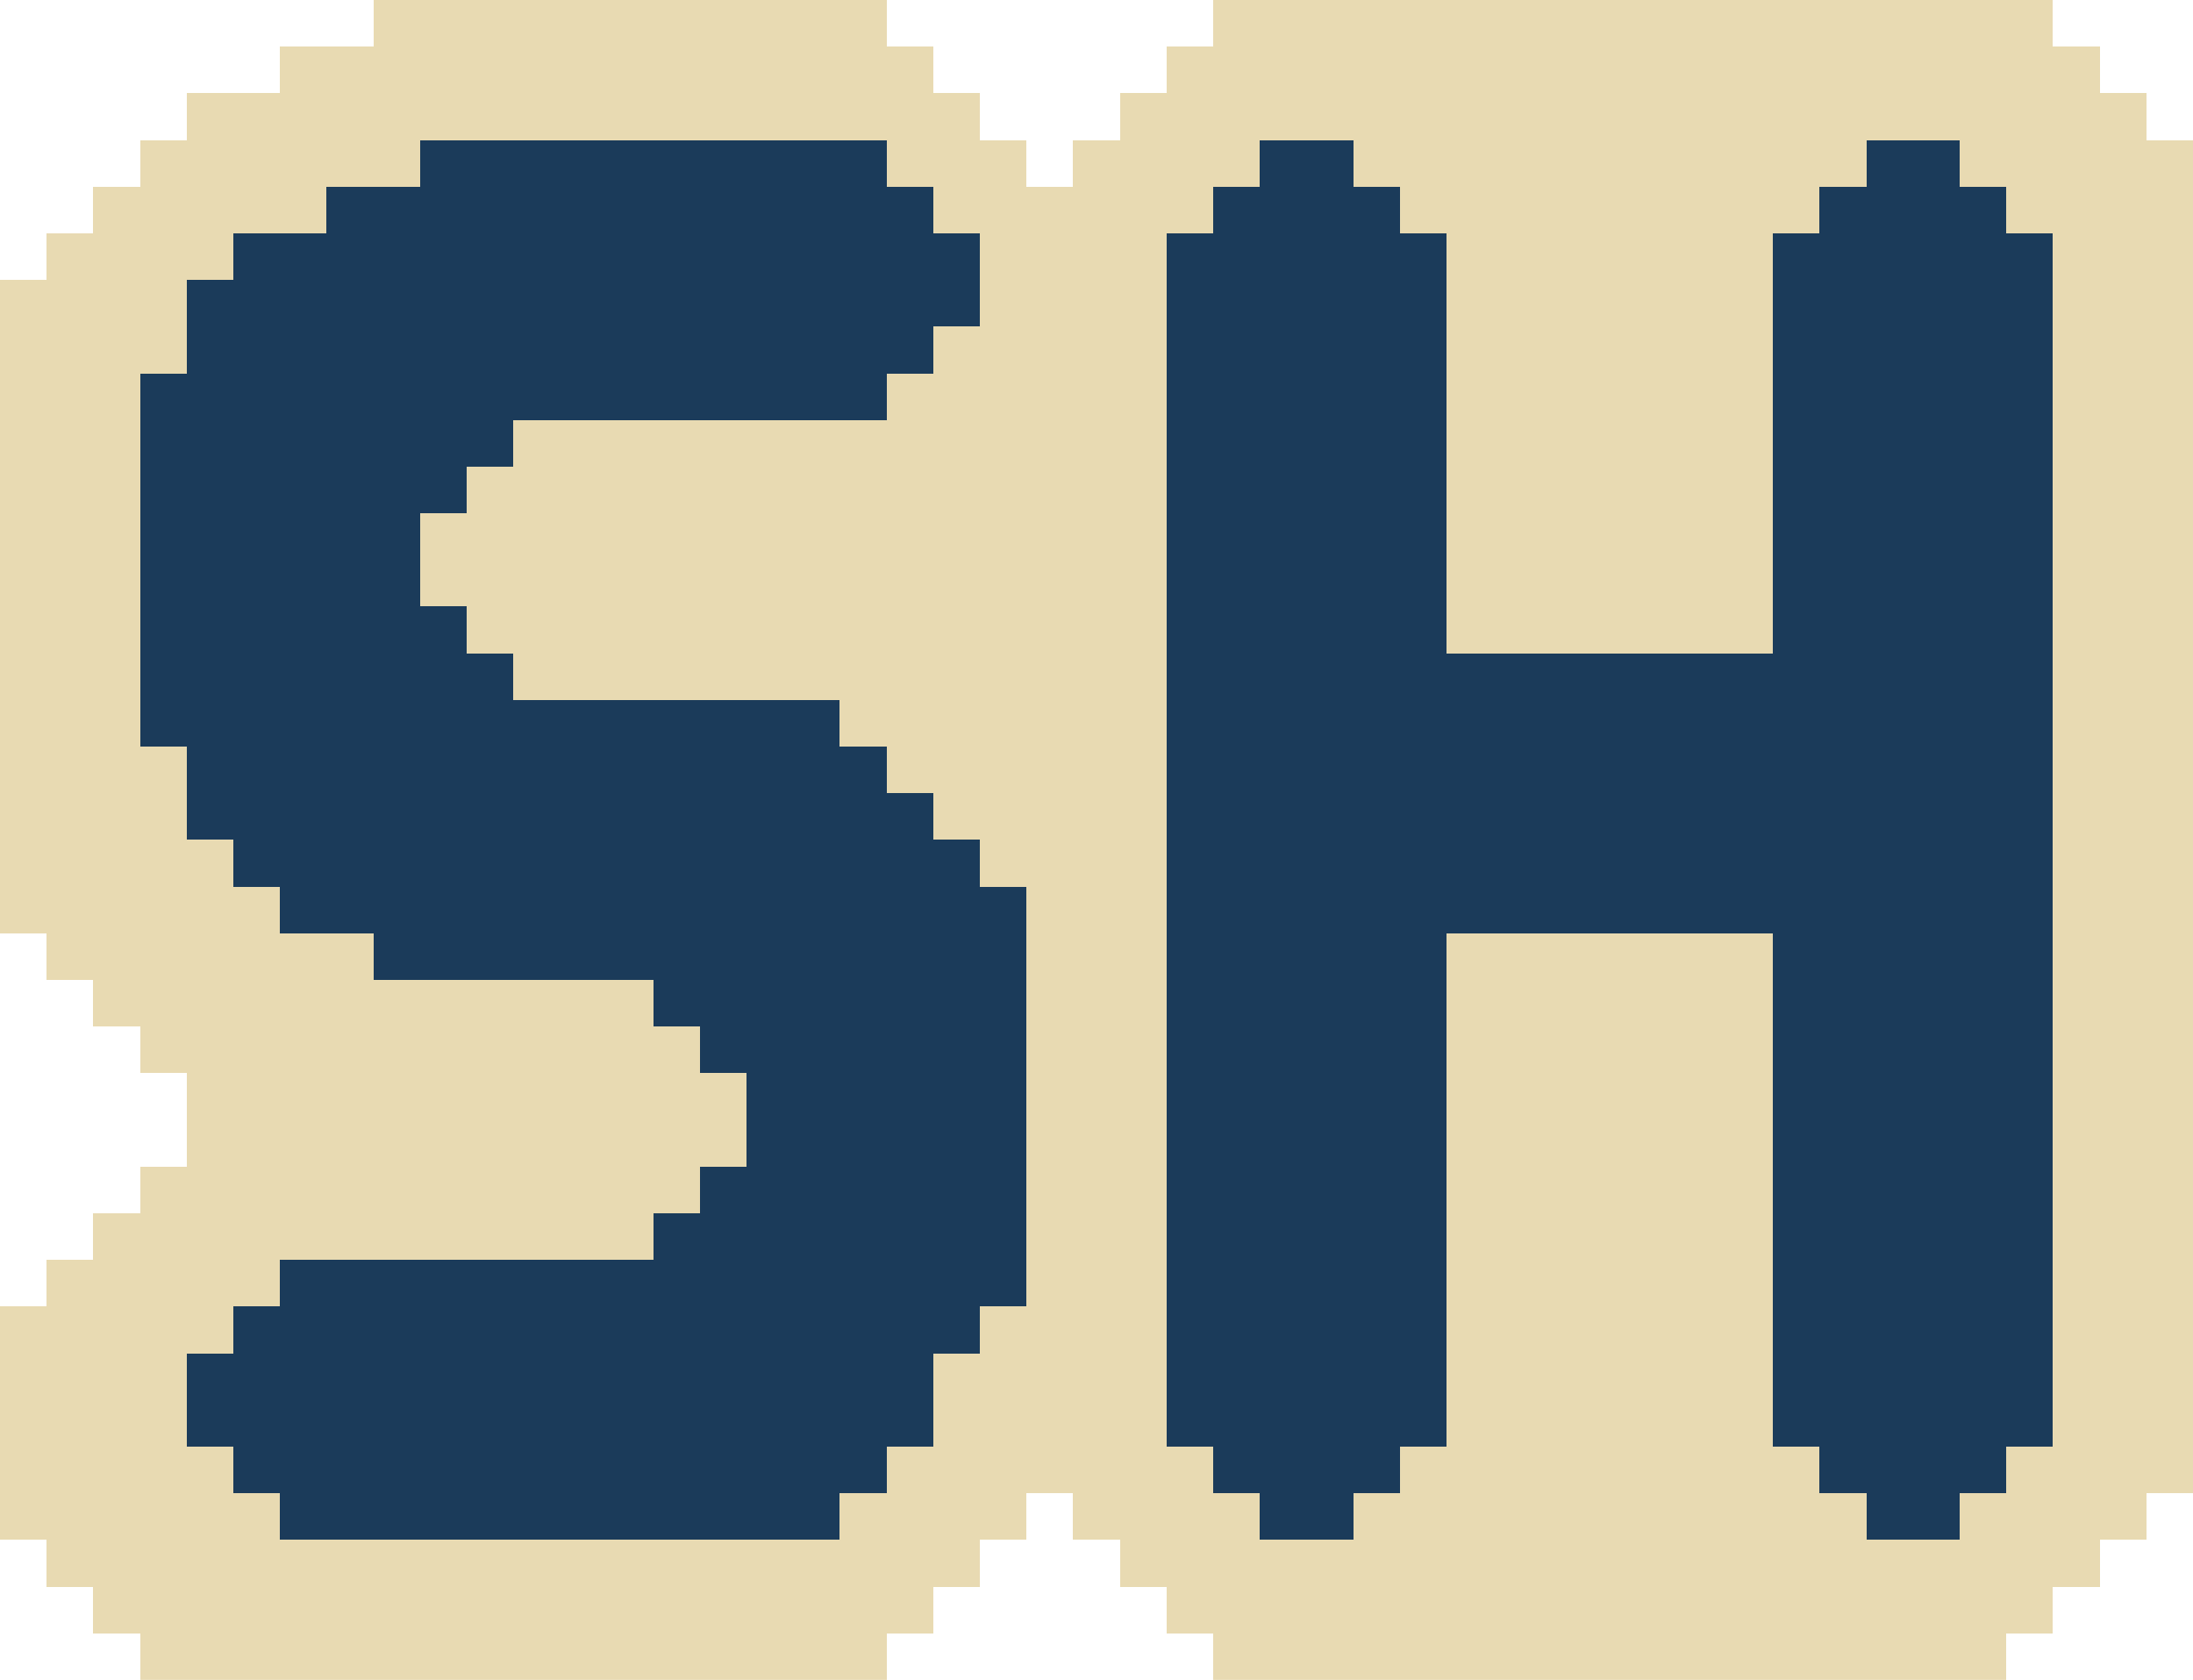 <?xml version="1.0" encoding="UTF-8" ?>
<svg version="1.1" width="47" height="36" xmlns="http://www.w3.org/2000/svg" shape-rendering="crispEdges">
<rect x="8" y="0" width="1" height="1" fill="#E8DAB2" />
<rect x="9" y="0" width="1" height="1" fill="#E8DAB2" />
<rect x="10" y="0" width="1" height="1" fill="#E8DAB2" />
<rect x="11" y="0" width="1" height="1" fill="#E8DAB2" />
<rect x="12" y="0" width="1" height="1" fill="#E8DAB2" />
<rect x="13" y="0" width="1" height="1" fill="#E8DAB2" />
<rect x="14" y="0" width="1" height="1" fill="#E8DAB2" />
<rect x="15" y="0" width="1" height="1" fill="#E8DAB2" />
<rect x="16" y="0" width="1" height="1" fill="#E8DAB2" />
<rect x="17" y="0" width="1" height="1" fill="#E8DAB2" />
<rect x="18" y="0" width="1" height="1" fill="#E8DAB2" />
<rect x="26" y="0" width="1" height="1" fill="#E8DAB2" />
<rect x="27" y="0" width="1" height="1" fill="#E8DAB2" />
<rect x="28" y="0" width="1" height="1" fill="#E8DAB2" />
<rect x="29" y="0" width="1" height="1" fill="#E8DAB2" />
<rect x="30" y="0" width="1" height="1" fill="#E8DAB2" />
<rect x="31" y="0" width="1" height="1" fill="#E8DAB2" />
<rect x="32" y="0" width="1" height="1" fill="#E8DAB2" />
<rect x="33" y="0" width="1" height="1" fill="#E8DAB2" />
<rect x="34" y="0" width="1" height="1" fill="#E8DAB2" />
<rect x="35" y="0" width="1" height="1" fill="#E8DAB2" />
<rect x="36" y="0" width="1" height="1" fill="#E8DAB2" />
<rect x="37" y="0" width="1" height="1" fill="#E8DAB2" />
<rect x="38" y="0" width="1" height="1" fill="#E8DAB2" />
<rect x="39" y="0" width="1" height="1" fill="#E8DAB2" />
<rect x="40" y="0" width="1" height="1" fill="#E8DAB2" />
<rect x="41" y="0" width="1" height="1" fill="#E8DAB2" />
<rect x="42" y="0" width="1" height="1" fill="#E8DAB2" />
<rect x="43" y="0" width="1" height="1" fill="#E8DAB2" />
<rect x="6" y="1" width="1" height="1" fill="#E8DAB2" />
<rect x="7" y="1" width="1" height="1" fill="#E8DAB2" />
<rect x="8" y="1" width="1" height="1" fill="#E8DAB2" />
<rect x="9" y="1" width="1" height="1" fill="#E8DAB2" />
<rect x="10" y="1" width="1" height="1" fill="#E8DAB2" />
<rect x="11" y="1" width="1" height="1" fill="#E8DAB2" />
<rect x="12" y="1" width="1" height="1" fill="#E8DAB2" />
<rect x="13" y="1" width="1" height="1" fill="#E8DAB2" />
<rect x="14" y="1" width="1" height="1" fill="#E8DAB2" />
<rect x="15" y="1" width="1" height="1" fill="#E8DAB2" />
<rect x="16" y="1" width="1" height="1" fill="#E8DAB2" />
<rect x="17" y="1" width="1" height="1" fill="#E8DAB2" />
<rect x="18" y="1" width="1" height="1" fill="#E8DAB2" />
<rect x="19" y="1" width="1" height="1" fill="#E8DAB2" />
<rect x="25" y="1" width="1" height="1" fill="#E8DAB2" />
<rect x="26" y="1" width="1" height="1" fill="#E8DAB2" />
<rect x="27" y="1" width="1" height="1" fill="#E8DAB2" />
<rect x="28" y="1" width="1" height="1" fill="#E8DAB2" />
<rect x="29" y="1" width="1" height="1" fill="#E8DAB2" />
<rect x="30" y="1" width="1" height="1" fill="#E8DAB2" />
<rect x="31" y="1" width="1" height="1" fill="#E8DAB2" />
<rect x="32" y="1" width="1" height="1" fill="#E8DAB2" />
<rect x="33" y="1" width="1" height="1" fill="#E8DAB2" />
<rect x="34" y="1" width="1" height="1" fill="#E8DAB2" />
<rect x="35" y="1" width="1" height="1" fill="#E8DAB2" />
<rect x="36" y="1" width="1" height="1" fill="#E8DAB2" />
<rect x="37" y="1" width="1" height="1" fill="#E8DAB2" />
<rect x="38" y="1" width="1" height="1" fill="#E8DAB2" />
<rect x="39" y="1" width="1" height="1" fill="#E8DAB2" />
<rect x="40" y="1" width="1" height="1" fill="#E8DAB2" />
<rect x="41" y="1" width="1" height="1" fill="#E8DAB2" />
<rect x="42" y="1" width="1" height="1" fill="#E8DAB2" />
<rect x="43" y="1" width="1" height="1" fill="#E8DAB2" />
<rect x="44" y="1" width="1" height="1" fill="#E8DAB2" />
<rect x="4" y="2" width="1" height="1" fill="#E8DAB2" />
<rect x="5" y="2" width="1" height="1" fill="#E8DAB2" />
<rect x="6" y="2" width="1" height="1" fill="#E8DAB2" />
<rect x="7" y="2" width="1" height="1" fill="#E8DAB2" />
<rect x="8" y="2" width="1" height="1" fill="#E8DAB2" />
<rect x="9" y="2" width="1" height="1" fill="#E8DAB2" />
<rect x="10" y="2" width="1" height="1" fill="#E8DAB2" />
<rect x="11" y="2" width="1" height="1" fill="#E8DAB2" />
<rect x="12" y="2" width="1" height="1" fill="#E8DAB2" />
<rect x="13" y="2" width="1" height="1" fill="#E8DAB2" />
<rect x="14" y="2" width="1" height="1" fill="#E8DAB2" />
<rect x="15" y="2" width="1" height="1" fill="#E8DAB2" />
<rect x="16" y="2" width="1" height="1" fill="#E8DAB2" />
<rect x="17" y="2" width="1" height="1" fill="#E8DAB2" />
<rect x="18" y="2" width="1" height="1" fill="#E8DAB2" />
<rect x="19" y="2" width="1" height="1" fill="#E8DAB2" />
<rect x="20" y="2" width="1" height="1" fill="#E8DAB2" />
<rect x="24" y="2" width="1" height="1" fill="#E8DAB2" />
<rect x="25" y="2" width="1" height="1" fill="#E8DAB2" />
<rect x="26" y="2" width="1" height="1" fill="#E8DAB2" />
<rect x="27" y="2" width="1" height="1" fill="#E8DAB2" />
<rect x="28" y="2" width="1" height="1" fill="#E8DAB2" />
<rect x="29" y="2" width="1" height="1" fill="#E8DAB2" />
<rect x="30" y="2" width="1" height="1" fill="#E8DAB2" />
<rect x="31" y="2" width="1" height="1" fill="#E8DAB2" />
<rect x="32" y="2" width="1" height="1" fill="#E8DAB2" />
<rect x="33" y="2" width="1" height="1" fill="#E8DAB2" />
<rect x="34" y="2" width="1" height="1" fill="#E8DAB2" />
<rect x="35" y="2" width="1" height="1" fill="#E8DAB2" />
<rect x="36" y="2" width="1" height="1" fill="#E8DAB2" />
<rect x="37" y="2" width="1" height="1" fill="#E8DAB2" />
<rect x="38" y="2" width="1" height="1" fill="#E8DAB2" />
<rect x="39" y="2" width="1" height="1" fill="#E8DAB2" />
<rect x="40" y="2" width="1" height="1" fill="#E8DAB2" />
<rect x="41" y="2" width="1" height="1" fill="#E8DAB2" />
<rect x="42" y="2" width="1" height="1" fill="#E8DAB2" />
<rect x="43" y="2" width="1" height="1" fill="#E8DAB2" />
<rect x="44" y="2" width="1" height="1" fill="#E8DAB2" />
<rect x="45" y="2" width="1" height="1" fill="#E8DAB2" />
<rect x="3" y="3" width="1" height="1" fill="#E8DAB2" />
<rect x="4" y="3" width="1" height="1" fill="#E8DAB2" />
<rect x="5" y="3" width="1" height="1" fill="#E8DAB2" />
<rect x="6" y="3" width="1" height="1" fill="#E8DAB2" />
<rect x="7" y="3" width="1" height="1" fill="#E8DAB2" />
<rect x="8" y="3" width="1" height="1" fill="#E8DAB2" />
<rect x="9" y="3" width="1" height="1" fill="#1B3B5A" />
<rect x="10" y="3" width="1" height="1" fill="#1B3B5A" />
<rect x="11" y="3" width="1" height="1" fill="#1B3B5A" />
<rect x="12" y="3" width="1" height="1" fill="#1B3B5A" />
<rect x="13" y="3" width="1" height="1" fill="#1B3B5A" />
<rect x="14" y="3" width="1" height="1" fill="#1B3B5A" />
<rect x="15" y="3" width="1" height="1" fill="#1B3B5A" />
<rect x="16" y="3" width="1" height="1" fill="#1B3B5A" />
<rect x="17" y="3" width="1" height="1" fill="#1B3B5A" />
<rect x="18" y="3" width="1" height="1" fill="#1B3B5A" />
<rect x="19" y="3" width="1" height="1" fill="#E8DAB2" />
<rect x="20" y="3" width="1" height="1" fill="#E8DAB2" />
<rect x="21" y="3" width="1" height="1" fill="#E8DAB2" />
<rect x="23" y="3" width="1" height="1" fill="#E8DAB2" />
<rect x="24" y="3" width="1" height="1" fill="#E8DAB2" />
<rect x="25" y="3" width="1" height="1" fill="#E8DAB2" />
<rect x="26" y="3" width="1" height="1" fill="#E8DAB2" />
<rect x="27" y="3" width="1" height="1" fill="#1B3B5A" />
<rect x="28" y="3" width="1" height="1" fill="#1B3B5A" />
<rect x="29" y="3" width="1" height="1" fill="#E8DAB2" />
<rect x="30" y="3" width="1" height="1" fill="#E8DAB2" />
<rect x="31" y="3" width="1" height="1" fill="#E8DAB2" />
<rect x="32" y="3" width="1" height="1" fill="#E8DAB2" />
<rect x="33" y="3" width="1" height="1" fill="#E8DAB2" />
<rect x="34" y="3" width="1" height="1" fill="#E8DAB2" />
<rect x="35" y="3" width="1" height="1" fill="#E8DAB2" />
<rect x="36" y="3" width="1" height="1" fill="#E8DAB2" />
<rect x="37" y="3" width="1" height="1" fill="#E8DAB2" />
<rect x="38" y="3" width="1" height="1" fill="#E8DAB2" />
<rect x="39" y="3" width="1" height="1" fill="#E8DAB2" />
<rect x="40" y="3" width="1" height="1" fill="#1B3B5A" />
<rect x="41" y="3" width="1" height="1" fill="#1B3B5A" />
<rect x="42" y="3" width="1" height="1" fill="#E8DAB2" />
<rect x="43" y="3" width="1" height="1" fill="#E8DAB2" />
<rect x="44" y="3" width="1" height="1" fill="#E8DAB2" />
<rect x="45" y="3" width="1" height="1" fill="#E8DAB2" />
<rect x="46" y="3" width="1" height="1" fill="#E8DAB2" />
<rect x="2" y="4" width="1" height="1" fill="#E8DAB2" />
<rect x="3" y="4" width="1" height="1" fill="#E8DAB2" />
<rect x="4" y="4" width="1" height="1" fill="#E8DAB2" />
<rect x="5" y="4" width="1" height="1" fill="#E8DAB2" />
<rect x="6" y="4" width="1" height="1" fill="#E8DAB2" />
<rect x="7" y="4" width="1" height="1" fill="#1B3B5A" />
<rect x="8" y="4" width="1" height="1" fill="#1B3B5A" />
<rect x="9" y="4" width="1" height="1" fill="#1B3B5A" />
<rect x="10" y="4" width="1" height="1" fill="#1B3B5A" />
<rect x="11" y="4" width="1" height="1" fill="#1B3B5A" />
<rect x="12" y="4" width="1" height="1" fill="#1B3B5A" />
<rect x="13" y="4" width="1" height="1" fill="#1B3B5A" />
<rect x="14" y="4" width="1" height="1" fill="#1B3B5A" />
<rect x="15" y="4" width="1" height="1" fill="#1B3B5A" />
<rect x="16" y="4" width="1" height="1" fill="#1B3B5A" />
<rect x="17" y="4" width="1" height="1" fill="#1B3B5A" />
<rect x="18" y="4" width="1" height="1" fill="#1B3B5A" />
<rect x="19" y="4" width="1" height="1" fill="#1B3B5A" />
<rect x="20" y="4" width="1" height="1" fill="#E8DAB2" />
<rect x="21" y="4" width="1" height="1" fill="#E8DAB2" />
<rect x="22" y="4" width="1" height="1" fill="#E8DAB2" />
<rect x="23" y="4" width="1" height="1" fill="#E8DAB2" />
<rect x="24" y="4" width="1" height="1" fill="#E8DAB2" />
<rect x="25" y="4" width="1" height="1" fill="#E8DAB2" />
<rect x="26" y="4" width="1" height="1" fill="#1B3B5A" />
<rect x="27" y="4" width="1" height="1" fill="#1B3B5A" />
<rect x="28" y="4" width="1" height="1" fill="#1B3B5A" />
<rect x="29" y="4" width="1" height="1" fill="#1B3B5A" />
<rect x="30" y="4" width="1" height="1" fill="#E8DAB2" />
<rect x="31" y="4" width="1" height="1" fill="#E8DAB2" />
<rect x="32" y="4" width="1" height="1" fill="#E8DAB2" />
<rect x="33" y="4" width="1" height="1" fill="#E8DAB2" />
<rect x="34" y="4" width="1" height="1" fill="#E8DAB2" />
<rect x="35" y="4" width="1" height="1" fill="#E8DAB2" />
<rect x="36" y="4" width="1" height="1" fill="#E8DAB2" />
<rect x="37" y="4" width="1" height="1" fill="#E8DAB2" />
<rect x="38" y="4" width="1" height="1" fill="#E8DAB2" />
<rect x="39" y="4" width="1" height="1" fill="#1B3B5A" />
<rect x="40" y="4" width="1" height="1" fill="#1B3B5A" />
<rect x="41" y="4" width="1" height="1" fill="#1B3B5A" />
<rect x="42" y="4" width="1" height="1" fill="#1B3B5A" />
<rect x="43" y="4" width="1" height="1" fill="#E8DAB2" />
<rect x="44" y="4" width="1" height="1" fill="#E8DAB2" />
<rect x="45" y="4" width="1" height="1" fill="#E8DAB2" />
<rect x="46" y="4" width="1" height="1" fill="#E8DAB2" />
<rect x="1" y="5" width="1" height="1" fill="#E8DAB2" />
<rect x="2" y="5" width="1" height="1" fill="#E8DAB2" />
<rect x="3" y="5" width="1" height="1" fill="#E8DAB2" />
<rect x="4" y="5" width="1" height="1" fill="#E8DAB2" />
<rect x="5" y="5" width="1" height="1" fill="#1B3B5A" />
<rect x="6" y="5" width="1" height="1" fill="#1B3B5A" />
<rect x="7" y="5" width="1" height="1" fill="#1B3B5A" />
<rect x="8" y="5" width="1" height="1" fill="#1B3B5A" />
<rect x="9" y="5" width="1" height="1" fill="#1B3B5A" />
<rect x="10" y="5" width="1" height="1" fill="#1B3B5A" />
<rect x="11" y="5" width="1" height="1" fill="#1B3B5A" />
<rect x="12" y="5" width="1" height="1" fill="#1B3B5A" />
<rect x="13" y="5" width="1" height="1" fill="#1B3B5A" />
<rect x="14" y="5" width="1" height="1" fill="#1B3B5A" />
<rect x="15" y="5" width="1" height="1" fill="#1B3B5A" />
<rect x="16" y="5" width="1" height="1" fill="#1B3B5A" />
<rect x="17" y="5" width="1" height="1" fill="#1B3B5A" />
<rect x="18" y="5" width="1" height="1" fill="#1B3B5A" />
<rect x="19" y="5" width="1" height="1" fill="#1B3B5A" />
<rect x="20" y="5" width="1" height="1" fill="#1B3B5A" />
<rect x="21" y="5" width="1" height="1" fill="#E8DAB2" />
<rect x="22" y="5" width="1" height="1" fill="#E8DAB2" />
<rect x="23" y="5" width="1" height="1" fill="#E8DAB2" />
<rect x="24" y="5" width="1" height="1" fill="#E8DAB2" />
<rect x="25" y="5" width="1" height="1" fill="#1B3B5A" />
<rect x="26" y="5" width="1" height="1" fill="#1B3B5A" />
<rect x="27" y="5" width="1" height="1" fill="#1B3B5A" />
<rect x="28" y="5" width="1" height="1" fill="#1B3B5A" />
<rect x="29" y="5" width="1" height="1" fill="#1B3B5A" />
<rect x="30" y="5" width="1" height="1" fill="#1B3B5A" />
<rect x="31" y="5" width="1" height="1" fill="#E8DAB2" />
<rect x="32" y="5" width="1" height="1" fill="#E8DAB2" />
<rect x="33" y="5" width="1" height="1" fill="#E8DAB2" />
<rect x="34" y="5" width="1" height="1" fill="#E8DAB2" />
<rect x="35" y="5" width="1" height="1" fill="#E8DAB2" />
<rect x="36" y="5" width="1" height="1" fill="#E8DAB2" />
<rect x="37" y="5" width="1" height="1" fill="#E8DAB2" />
<rect x="38" y="5" width="1" height="1" fill="#1B3B5A" />
<rect x="39" y="5" width="1" height="1" fill="#1B3B5A" />
<rect x="40" y="5" width="1" height="1" fill="#1B3B5A" />
<rect x="41" y="5" width="1" height="1" fill="#1B3B5A" />
<rect x="42" y="5" width="1" height="1" fill="#1B3B5A" />
<rect x="43" y="5" width="1" height="1" fill="#1B3B5A" />
<rect x="44" y="5" width="1" height="1" fill="#E8DAB2" />
<rect x="45" y="5" width="1" height="1" fill="#E8DAB2" />
<rect x="46" y="5" width="1" height="1" fill="#E8DAB2" />
<rect x="0" y="6" width="1" height="1" fill="#E8DAB2" />
<rect x="1" y="6" width="1" height="1" fill="#E8DAB2" />
<rect x="2" y="6" width="1" height="1" fill="#E8DAB2" />
<rect x="3" y="6" width="1" height="1" fill="#E8DAB2" />
<rect x="4" y="6" width="1" height="1" fill="#1B3B5A" />
<rect x="5" y="6" width="1" height="1" fill="#1B3B5A" />
<rect x="6" y="6" width="1" height="1" fill="#1B3B5A" />
<rect x="7" y="6" width="1" height="1" fill="#1B3B5A" />
<rect x="8" y="6" width="1" height="1" fill="#1B3B5A" />
<rect x="9" y="6" width="1" height="1" fill="#1B3B5A" />
<rect x="10" y="6" width="1" height="1" fill="#1B3B5A" />
<rect x="11" y="6" width="1" height="1" fill="#1B3B5A" />
<rect x="12" y="6" width="1" height="1" fill="#1B3B5A" />
<rect x="13" y="6" width="1" height="1" fill="#1B3B5A" />
<rect x="14" y="6" width="1" height="1" fill="#1B3B5A" />
<rect x="15" y="6" width="1" height="1" fill="#1B3B5A" />
<rect x="16" y="6" width="1" height="1" fill="#1B3B5A" />
<rect x="17" y="6" width="1" height="1" fill="#1B3B5A" />
<rect x="18" y="6" width="1" height="1" fill="#1B3B5A" />
<rect x="19" y="6" width="1" height="1" fill="#1B3B5A" />
<rect x="20" y="6" width="1" height="1" fill="#1B3B5A" />
<rect x="21" y="6" width="1" height="1" fill="#E8DAB2" />
<rect x="22" y="6" width="1" height="1" fill="#E8DAB2" />
<rect x="23" y="6" width="1" height="1" fill="#E8DAB2" />
<rect x="24" y="6" width="1" height="1" fill="#E8DAB2" />
<rect x="25" y="6" width="1" height="1" fill="#1B3B5A" />
<rect x="26" y="6" width="1" height="1" fill="#1B3B5A" />
<rect x="27" y="6" width="1" height="1" fill="#1B3B5A" />
<rect x="28" y="6" width="1" height="1" fill="#1B3B5A" />
<rect x="29" y="6" width="1" height="1" fill="#1B3B5A" />
<rect x="30" y="6" width="1" height="1" fill="#1B3B5A" />
<rect x="31" y="6" width="1" height="1" fill="#E8DAB2" />
<rect x="32" y="6" width="1" height="1" fill="#E8DAB2" />
<rect x="33" y="6" width="1" height="1" fill="#E8DAB2" />
<rect x="34" y="6" width="1" height="1" fill="#E8DAB2" />
<rect x="35" y="6" width="1" height="1" fill="#E8DAB2" />
<rect x="36" y="6" width="1" height="1" fill="#E8DAB2" />
<rect x="37" y="6" width="1" height="1" fill="#E8DAB2" />
<rect x="38" y="6" width="1" height="1" fill="#1B3B5A" />
<rect x="39" y="6" width="1" height="1" fill="#1B3B5A" />
<rect x="40" y="6" width="1" height="1" fill="#1B3B5A" />
<rect x="41" y="6" width="1" height="1" fill="#1B3B5A" />
<rect x="42" y="6" width="1" height="1" fill="#1B3B5A" />
<rect x="43" y="6" width="1" height="1" fill="#1B3B5A" />
<rect x="44" y="6" width="1" height="1" fill="#E8DAB2" />
<rect x="45" y="6" width="1" height="1" fill="#E8DAB2" />
<rect x="46" y="6" width="1" height="1" fill="#E8DAB2" />
<rect x="0" y="7" width="1" height="1" fill="#E8DAB2" />
<rect x="1" y="7" width="1" height="1" fill="#E8DAB2" />
<rect x="2" y="7" width="1" height="1" fill="#E8DAB2" />
<rect x="3" y="7" width="1" height="1" fill="#E8DAB2" />
<rect x="4" y="7" width="1" height="1" fill="#1B3B5A" />
<rect x="5" y="7" width="1" height="1" fill="#1B3B5A" />
<rect x="6" y="7" width="1" height="1" fill="#1B3B5A" />
<rect x="7" y="7" width="1" height="1" fill="#1B3B5A" />
<rect x="8" y="7" width="1" height="1" fill="#1B3B5A" />
<rect x="9" y="7" width="1" height="1" fill="#1B3B5A" />
<rect x="10" y="7" width="1" height="1" fill="#1B3B5A" />
<rect x="11" y="7" width="1" height="1" fill="#1B3B5A" />
<rect x="12" y="7" width="1" height="1" fill="#1B3B5A" />
<rect x="13" y="7" width="1" height="1" fill="#1B3B5A" />
<rect x="14" y="7" width="1" height="1" fill="#1B3B5A" />
<rect x="15" y="7" width="1" height="1" fill="#1B3B5A" />
<rect x="16" y="7" width="1" height="1" fill="#1B3B5A" />
<rect x="17" y="7" width="1" height="1" fill="#1B3B5A" />
<rect x="18" y="7" width="1" height="1" fill="#1B3B5A" />
<rect x="19" y="7" width="1" height="1" fill="#1B3B5A" />
<rect x="20" y="7" width="1" height="1" fill="#E8DAB2" />
<rect x="21" y="7" width="1" height="1" fill="#E8DAB2" />
<rect x="22" y="7" width="1" height="1" fill="#E8DAB2" />
<rect x="23" y="7" width="1" height="1" fill="#E8DAB2" />
<rect x="24" y="7" width="1" height="1" fill="#E8DAB2" />
<rect x="25" y="7" width="1" height="1" fill="#1B3B5A" />
<rect x="26" y="7" width="1" height="1" fill="#1B3B5A" />
<rect x="27" y="7" width="1" height="1" fill="#1B3B5A" />
<rect x="28" y="7" width="1" height="1" fill="#1B3B5A" />
<rect x="29" y="7" width="1" height="1" fill="#1B3B5A" />
<rect x="30" y="7" width="1" height="1" fill="#1B3B5A" />
<rect x="31" y="7" width="1" height="1" fill="#E8DAB2" />
<rect x="32" y="7" width="1" height="1" fill="#E8DAB2" />
<rect x="33" y="7" width="1" height="1" fill="#E8DAB2" />
<rect x="34" y="7" width="1" height="1" fill="#E8DAB2" />
<rect x="35" y="7" width="1" height="1" fill="#E8DAB2" />
<rect x="36" y="7" width="1" height="1" fill="#E8DAB2" />
<rect x="37" y="7" width="1" height="1" fill="#E8DAB2" />
<rect x="38" y="7" width="1" height="1" fill="#1B3B5A" />
<rect x="39" y="7" width="1" height="1" fill="#1B3B5A" />
<rect x="40" y="7" width="1" height="1" fill="#1B3B5A" />
<rect x="41" y="7" width="1" height="1" fill="#1B3B5A" />
<rect x="42" y="7" width="1" height="1" fill="#1B3B5A" />
<rect x="43" y="7" width="1" height="1" fill="#1B3B5A" />
<rect x="44" y="7" width="1" height="1" fill="#E8DAB2" />
<rect x="45" y="7" width="1" height="1" fill="#E8DAB2" />
<rect x="46" y="7" width="1" height="1" fill="#E8DAB2" />
<rect x="0" y="8" width="1" height="1" fill="#E8DAB2" />
<rect x="1" y="8" width="1" height="1" fill="#E8DAB2" />
<rect x="2" y="8" width="1" height="1" fill="#E8DAB2" />
<rect x="3" y="8" width="1" height="1" fill="#1B3B5A" />
<rect x="4" y="8" width="1" height="1" fill="#1B3B5A" />
<rect x="5" y="8" width="1" height="1" fill="#1B3B5A" />
<rect x="6" y="8" width="1" height="1" fill="#1B3B5A" />
<rect x="7" y="8" width="1" height="1" fill="#1B3B5A" />
<rect x="8" y="8" width="1" height="1" fill="#1B3B5A" />
<rect x="9" y="8" width="1" height="1" fill="#1B3B5A" />
<rect x="10" y="8" width="1" height="1" fill="#1B3B5A" />
<rect x="11" y="8" width="1" height="1" fill="#1B3B5A" />
<rect x="12" y="8" width="1" height="1" fill="#1B3B5A" />
<rect x="13" y="8" width="1" height="1" fill="#1B3B5A" />
<rect x="14" y="8" width="1" height="1" fill="#1B3B5A" />
<rect x="15" y="8" width="1" height="1" fill="#1B3B5A" />
<rect x="16" y="8" width="1" height="1" fill="#1B3B5A" />
<rect x="17" y="8" width="1" height="1" fill="#1B3B5A" />
<rect x="18" y="8" width="1" height="1" fill="#1B3B5A" />
<rect x="19" y="8" width="1" height="1" fill="#E8DAB2" />
<rect x="20" y="8" width="1" height="1" fill="#E8DAB2" />
<rect x="21" y="8" width="1" height="1" fill="#E8DAB2" />
<rect x="22" y="8" width="1" height="1" fill="#E8DAB2" />
<rect x="23" y="8" width="1" height="1" fill="#E8DAB2" />
<rect x="24" y="8" width="1" height="1" fill="#E8DAB2" />
<rect x="25" y="8" width="1" height="1" fill="#1B3B5A" />
<rect x="26" y="8" width="1" height="1" fill="#1B3B5A" />
<rect x="27" y="8" width="1" height="1" fill="#1B3B5A" />
<rect x="28" y="8" width="1" height="1" fill="#1B3B5A" />
<rect x="29" y="8" width="1" height="1" fill="#1B3B5A" />
<rect x="30" y="8" width="1" height="1" fill="#1B3B5A" />
<rect x="31" y="8" width="1" height="1" fill="#E8DAB2" />
<rect x="32" y="8" width="1" height="1" fill="#E8DAB2" />
<rect x="33" y="8" width="1" height="1" fill="#E8DAB2" />
<rect x="34" y="8" width="1" height="1" fill="#E8DAB2" />
<rect x="35" y="8" width="1" height="1" fill="#E8DAB2" />
<rect x="36" y="8" width="1" height="1" fill="#E8DAB2" />
<rect x="37" y="8" width="1" height="1" fill="#E8DAB2" />
<rect x="38" y="8" width="1" height="1" fill="#1B3B5A" />
<rect x="39" y="8" width="1" height="1" fill="#1B3B5A" />
<rect x="40" y="8" width="1" height="1" fill="#1B3B5A" />
<rect x="41" y="8" width="1" height="1" fill="#1B3B5A" />
<rect x="42" y="8" width="1" height="1" fill="#1B3B5A" />
<rect x="43" y="8" width="1" height="1" fill="#1B3B5A" />
<rect x="44" y="8" width="1" height="1" fill="#E8DAB2" />
<rect x="45" y="8" width="1" height="1" fill="#E8DAB2" />
<rect x="46" y="8" width="1" height="1" fill="#E8DAB2" />
<rect x="0" y="9" width="1" height="1" fill="#E8DAB2" />
<rect x="1" y="9" width="1" height="1" fill="#E8DAB2" />
<rect x="2" y="9" width="1" height="1" fill="#E8DAB2" />
<rect x="3" y="9" width="1" height="1" fill="#1B3B5A" />
<rect x="4" y="9" width="1" height="1" fill="#1B3B5A" />
<rect x="5" y="9" width="1" height="1" fill="#1B3B5A" />
<rect x="6" y="9" width="1" height="1" fill="#1B3B5A" />
<rect x="7" y="9" width="1" height="1" fill="#1B3B5A" />
<rect x="8" y="9" width="1" height="1" fill="#1B3B5A" />
<rect x="9" y="9" width="1" height="1" fill="#1B3B5A" />
<rect x="10" y="9" width="1" height="1" fill="#1B3B5A" />
<rect x="11" y="9" width="1" height="1" fill="#E8DAB2" />
<rect x="12" y="9" width="1" height="1" fill="#E8DAB2" />
<rect x="13" y="9" width="1" height="1" fill="#E8DAB2" />
<rect x="14" y="9" width="1" height="1" fill="#E8DAB2" />
<rect x="15" y="9" width="1" height="1" fill="#E8DAB2" />
<rect x="16" y="9" width="1" height="1" fill="#E8DAB2" />
<rect x="17" y="9" width="1" height="1" fill="#E8DAB2" />
<rect x="18" y="9" width="1" height="1" fill="#E8DAB2" />
<rect x="19" y="9" width="1" height="1" fill="#E8DAB2" />
<rect x="20" y="9" width="1" height="1" fill="#E8DAB2" />
<rect x="21" y="9" width="1" height="1" fill="#E8DAB2" />
<rect x="22" y="9" width="1" height="1" fill="#E8DAB2" />
<rect x="23" y="9" width="1" height="1" fill="#E8DAB2" />
<rect x="24" y="9" width="1" height="1" fill="#E8DAB2" />
<rect x="25" y="9" width="1" height="1" fill="#1B3B5A" />
<rect x="26" y="9" width="1" height="1" fill="#1B3B5A" />
<rect x="27" y="9" width="1" height="1" fill="#1B3B5A" />
<rect x="28" y="9" width="1" height="1" fill="#1B3B5A" />
<rect x="29" y="9" width="1" height="1" fill="#1B3B5A" />
<rect x="30" y="9" width="1" height="1" fill="#1B3B5A" />
<rect x="31" y="9" width="1" height="1" fill="#E8DAB2" />
<rect x="32" y="9" width="1" height="1" fill="#E8DAB2" />
<rect x="33" y="9" width="1" height="1" fill="#E8DAB2" />
<rect x="34" y="9" width="1" height="1" fill="#E8DAB2" />
<rect x="35" y="9" width="1" height="1" fill="#E8DAB2" />
<rect x="36" y="9" width="1" height="1" fill="#E8DAB2" />
<rect x="37" y="9" width="1" height="1" fill="#E8DAB2" />
<rect x="38" y="9" width="1" height="1" fill="#1B3B5A" />
<rect x="39" y="9" width="1" height="1" fill="#1B3B5A" />
<rect x="40" y="9" width="1" height="1" fill="#1B3B5A" />
<rect x="41" y="9" width="1" height="1" fill="#1B3B5A" />
<rect x="42" y="9" width="1" height="1" fill="#1B3B5A" />
<rect x="43" y="9" width="1" height="1" fill="#1B3B5A" />
<rect x="44" y="9" width="1" height="1" fill="#E8DAB2" />
<rect x="45" y="9" width="1" height="1" fill="#E8DAB2" />
<rect x="46" y="9" width="1" height="1" fill="#E8DAB2" />
<rect x="0" y="10" width="1" height="1" fill="#E8DAB2" />
<rect x="1" y="10" width="1" height="1" fill="#E8DAB2" />
<rect x="2" y="10" width="1" height="1" fill="#E8DAB2" />
<rect x="3" y="10" width="1" height="1" fill="#1B3B5A" />
<rect x="4" y="10" width="1" height="1" fill="#1B3B5A" />
<rect x="5" y="10" width="1" height="1" fill="#1B3B5A" />
<rect x="6" y="10" width="1" height="1" fill="#1B3B5A" />
<rect x="7" y="10" width="1" height="1" fill="#1B3B5A" />
<rect x="8" y="10" width="1" height="1" fill="#1B3B5A" />
<rect x="9" y="10" width="1" height="1" fill="#1B3B5A" />
<rect x="10" y="10" width="1" height="1" fill="#E8DAB2" />
<rect x="11" y="10" width="1" height="1" fill="#E8DAB2" />
<rect x="12" y="10" width="1" height="1" fill="#E8DAB2" />
<rect x="13" y="10" width="1" height="1" fill="#E8DAB2" />
<rect x="14" y="10" width="1" height="1" fill="#E8DAB2" />
<rect x="15" y="10" width="1" height="1" fill="#E8DAB2" />
<rect x="16" y="10" width="1" height="1" fill="#E8DAB2" />
<rect x="17" y="10" width="1" height="1" fill="#E8DAB2" />
<rect x="18" y="10" width="1" height="1" fill="#E8DAB2" />
<rect x="19" y="10" width="1" height="1" fill="#E8DAB2" />
<rect x="20" y="10" width="1" height="1" fill="#E8DAB2" />
<rect x="21" y="10" width="1" height="1" fill="#E8DAB2" />
<rect x="22" y="10" width="1" height="1" fill="#E8DAB2" />
<rect x="23" y="10" width="1" height="1" fill="#E8DAB2" />
<rect x="24" y="10" width="1" height="1" fill="#E8DAB2" />
<rect x="25" y="10" width="1" height="1" fill="#1B3B5A" />
<rect x="26" y="10" width="1" height="1" fill="#1B3B5A" />
<rect x="27" y="10" width="1" height="1" fill="#1B3B5A" />
<rect x="28" y="10" width="1" height="1" fill="#1B3B5A" />
<rect x="29" y="10" width="1" height="1" fill="#1B3B5A" />
<rect x="30" y="10" width="1" height="1" fill="#1B3B5A" />
<rect x="31" y="10" width="1" height="1" fill="#E8DAB2" />
<rect x="32" y="10" width="1" height="1" fill="#E8DAB2" />
<rect x="33" y="10" width="1" height="1" fill="#E8DAB2" />
<rect x="34" y="10" width="1" height="1" fill="#E8DAB2" />
<rect x="35" y="10" width="1" height="1" fill="#E8DAB2" />
<rect x="36" y="10" width="1" height="1" fill="#E8DAB2" />
<rect x="37" y="10" width="1" height="1" fill="#E8DAB2" />
<rect x="38" y="10" width="1" height="1" fill="#1B3B5A" />
<rect x="39" y="10" width="1" height="1" fill="#1B3B5A" />
<rect x="40" y="10" width="1" height="1" fill="#1B3B5A" />
<rect x="41" y="10" width="1" height="1" fill="#1B3B5A" />
<rect x="42" y="10" width="1" height="1" fill="#1B3B5A" />
<rect x="43" y="10" width="1" height="1" fill="#1B3B5A" />
<rect x="44" y="10" width="1" height="1" fill="#E8DAB2" />
<rect x="45" y="10" width="1" height="1" fill="#E8DAB2" />
<rect x="46" y="10" width="1" height="1" fill="#E8DAB2" />
<rect x="0" y="11" width="1" height="1" fill="#E8DAB2" />
<rect x="1" y="11" width="1" height="1" fill="#E8DAB2" />
<rect x="2" y="11" width="1" height="1" fill="#E8DAB2" />
<rect x="3" y="11" width="1" height="1" fill="#1B3B5A" />
<rect x="4" y="11" width="1" height="1" fill="#1B3B5A" />
<rect x="5" y="11" width="1" height="1" fill="#1B3B5A" />
<rect x="6" y="11" width="1" height="1" fill="#1B3B5A" />
<rect x="7" y="11" width="1" height="1" fill="#1B3B5A" />
<rect x="8" y="11" width="1" height="1" fill="#1B3B5A" />
<rect x="9" y="11" width="1" height="1" fill="#E8DAB2" />
<rect x="10" y="11" width="1" height="1" fill="#E8DAB2" />
<rect x="11" y="11" width="1" height="1" fill="#E8DAB2" />
<rect x="12" y="11" width="1" height="1" fill="#E8DAB2" />
<rect x="13" y="11" width="1" height="1" fill="#E8DAB2" />
<rect x="14" y="11" width="1" height="1" fill="#E8DAB2" />
<rect x="15" y="11" width="1" height="1" fill="#E8DAB2" />
<rect x="16" y="11" width="1" height="1" fill="#E8DAB2" />
<rect x="17" y="11" width="1" height="1" fill="#E8DAB2" />
<rect x="18" y="11" width="1" height="1" fill="#E8DAB2" />
<rect x="19" y="11" width="1" height="1" fill="#E8DAB2" />
<rect x="20" y="11" width="1" height="1" fill="#E8DAB2" />
<rect x="21" y="11" width="1" height="1" fill="#E8DAB2" />
<rect x="22" y="11" width="1" height="1" fill="#E8DAB2" />
<rect x="23" y="11" width="1" height="1" fill="#E8DAB2" />
<rect x="24" y="11" width="1" height="1" fill="#E8DAB2" />
<rect x="25" y="11" width="1" height="1" fill="#1B3B5A" />
<rect x="26" y="11" width="1" height="1" fill="#1B3B5A" />
<rect x="27" y="11" width="1" height="1" fill="#1B3B5A" />
<rect x="28" y="11" width="1" height="1" fill="#1B3B5A" />
<rect x="29" y="11" width="1" height="1" fill="#1B3B5A" />
<rect x="30" y="11" width="1" height="1" fill="#1B3B5A" />
<rect x="31" y="11" width="1" height="1" fill="#E8DAB2" />
<rect x="32" y="11" width="1" height="1" fill="#E8DAB2" />
<rect x="33" y="11" width="1" height="1" fill="#E8DAB2" />
<rect x="34" y="11" width="1" height="1" fill="#E8DAB2" />
<rect x="35" y="11" width="1" height="1" fill="#E8DAB2" />
<rect x="36" y="11" width="1" height="1" fill="#E8DAB2" />
<rect x="37" y="11" width="1" height="1" fill="#E8DAB2" />
<rect x="38" y="11" width="1" height="1" fill="#1B3B5A" />
<rect x="39" y="11" width="1" height="1" fill="#1B3B5A" />
<rect x="40" y="11" width="1" height="1" fill="#1B3B5A" />
<rect x="41" y="11" width="1" height="1" fill="#1B3B5A" />
<rect x="42" y="11" width="1" height="1" fill="#1B3B5A" />
<rect x="43" y="11" width="1" height="1" fill="#1B3B5A" />
<rect x="44" y="11" width="1" height="1" fill="#E8DAB2" />
<rect x="45" y="11" width="1" height="1" fill="#E8DAB2" />
<rect x="46" y="11" width="1" height="1" fill="#E8DAB2" />
<rect x="0" y="12" width="1" height="1" fill="#E8DAB2" />
<rect x="1" y="12" width="1" height="1" fill="#E8DAB2" />
<rect x="2" y="12" width="1" height="1" fill="#E8DAB2" />
<rect x="3" y="12" width="1" height="1" fill="#1B3B5A" />
<rect x="4" y="12" width="1" height="1" fill="#1B3B5A" />
<rect x="5" y="12" width="1" height="1" fill="#1B3B5A" />
<rect x="6" y="12" width="1" height="1" fill="#1B3B5A" />
<rect x="7" y="12" width="1" height="1" fill="#1B3B5A" />
<rect x="8" y="12" width="1" height="1" fill="#1B3B5A" />
<rect x="9" y="12" width="1" height="1" fill="#E8DAB2" />
<rect x="10" y="12" width="1" height="1" fill="#E8DAB2" />
<rect x="11" y="12" width="1" height="1" fill="#E8DAB2" />
<rect x="12" y="12" width="1" height="1" fill="#E8DAB2" />
<rect x="13" y="12" width="1" height="1" fill="#E8DAB2" />
<rect x="14" y="12" width="1" height="1" fill="#E8DAB2" />
<rect x="15" y="12" width="1" height="1" fill="#E8DAB2" />
<rect x="16" y="12" width="1" height="1" fill="#E8DAB2" />
<rect x="17" y="12" width="1" height="1" fill="#E8DAB2" />
<rect x="18" y="12" width="1" height="1" fill="#E8DAB2" />
<rect x="19" y="12" width="1" height="1" fill="#E8DAB2" />
<rect x="20" y="12" width="1" height="1" fill="#E8DAB2" />
<rect x="21" y="12" width="1" height="1" fill="#E8DAB2" />
<rect x="22" y="12" width="1" height="1" fill="#E8DAB2" />
<rect x="23" y="12" width="1" height="1" fill="#E8DAB2" />
<rect x="24" y="12" width="1" height="1" fill="#E8DAB2" />
<rect x="25" y="12" width="1" height="1" fill="#1B3B5A" />
<rect x="26" y="12" width="1" height="1" fill="#1B3B5A" />
<rect x="27" y="12" width="1" height="1" fill="#1B3B5A" />
<rect x="28" y="12" width="1" height="1" fill="#1B3B5A" />
<rect x="29" y="12" width="1" height="1" fill="#1B3B5A" />
<rect x="30" y="12" width="1" height="1" fill="#1B3B5A" />
<rect x="31" y="12" width="1" height="1" fill="#E8DAB2" />
<rect x="32" y="12" width="1" height="1" fill="#E8DAB2" />
<rect x="33" y="12" width="1" height="1" fill="#E8DAB2" />
<rect x="34" y="12" width="1" height="1" fill="#E8DAB2" />
<rect x="35" y="12" width="1" height="1" fill="#E8DAB2" />
<rect x="36" y="12" width="1" height="1" fill="#E8DAB2" />
<rect x="37" y="12" width="1" height="1" fill="#E8DAB2" />
<rect x="38" y="12" width="1" height="1" fill="#1B3B5A" />
<rect x="39" y="12" width="1" height="1" fill="#1B3B5A" />
<rect x="40" y="12" width="1" height="1" fill="#1B3B5A" />
<rect x="41" y="12" width="1" height="1" fill="#1B3B5A" />
<rect x="42" y="12" width="1" height="1" fill="#1B3B5A" />
<rect x="43" y="12" width="1" height="1" fill="#1B3B5A" />
<rect x="44" y="12" width="1" height="1" fill="#E8DAB2" />
<rect x="45" y="12" width="1" height="1" fill="#E8DAB2" />
<rect x="46" y="12" width="1" height="1" fill="#E8DAB2" />
<rect x="0" y="13" width="1" height="1" fill="#E8DAB2" />
<rect x="1" y="13" width="1" height="1" fill="#E8DAB2" />
<rect x="2" y="13" width="1" height="1" fill="#E8DAB2" />
<rect x="3" y="13" width="1" height="1" fill="#1B3B5A" />
<rect x="4" y="13" width="1" height="1" fill="#1B3B5A" />
<rect x="5" y="13" width="1" height="1" fill="#1B3B5A" />
<rect x="6" y="13" width="1" height="1" fill="#1B3B5A" />
<rect x="7" y="13" width="1" height="1" fill="#1B3B5A" />
<rect x="8" y="13" width="1" height="1" fill="#1B3B5A" />
<rect x="9" y="13" width="1" height="1" fill="#1B3B5A" />
<rect x="10" y="13" width="1" height="1" fill="#E8DAB2" />
<rect x="11" y="13" width="1" height="1" fill="#E8DAB2" />
<rect x="12" y="13" width="1" height="1" fill="#E8DAB2" />
<rect x="13" y="13" width="1" height="1" fill="#E8DAB2" />
<rect x="14" y="13" width="1" height="1" fill="#E8DAB2" />
<rect x="15" y="13" width="1" height="1" fill="#E8DAB2" />
<rect x="16" y="13" width="1" height="1" fill="#E8DAB2" />
<rect x="17" y="13" width="1" height="1" fill="#E8DAB2" />
<rect x="18" y="13" width="1" height="1" fill="#E8DAB2" />
<rect x="19" y="13" width="1" height="1" fill="#E8DAB2" />
<rect x="20" y="13" width="1" height="1" fill="#E8DAB2" />
<rect x="21" y="13" width="1" height="1" fill="#E8DAB2" />
<rect x="22" y="13" width="1" height="1" fill="#E8DAB2" />
<rect x="23" y="13" width="1" height="1" fill="#E8DAB2" />
<rect x="24" y="13" width="1" height="1" fill="#E8DAB2" />
<rect x="25" y="13" width="1" height="1" fill="#1B3B5A" />
<rect x="26" y="13" width="1" height="1" fill="#1B3B5A" />
<rect x="27" y="13" width="1" height="1" fill="#1B3B5A" />
<rect x="28" y="13" width="1" height="1" fill="#1B3B5A" />
<rect x="29" y="13" width="1" height="1" fill="#1B3B5A" />
<rect x="30" y="13" width="1" height="1" fill="#1B3B5A" />
<rect x="31" y="13" width="1" height="1" fill="#E8DAB2" />
<rect x="32" y="13" width="1" height="1" fill="#E8DAB2" />
<rect x="33" y="13" width="1" height="1" fill="#E8DAB2" />
<rect x="34" y="13" width="1" height="1" fill="#E8DAB2" />
<rect x="35" y="13" width="1" height="1" fill="#E8DAB2" />
<rect x="36" y="13" width="1" height="1" fill="#E8DAB2" />
<rect x="37" y="13" width="1" height="1" fill="#E8DAB2" />
<rect x="38" y="13" width="1" height="1" fill="#1B3B5A" />
<rect x="39" y="13" width="1" height="1" fill="#1B3B5A" />
<rect x="40" y="13" width="1" height="1" fill="#1B3B5A" />
<rect x="41" y="13" width="1" height="1" fill="#1B3B5A" />
<rect x="42" y="13" width="1" height="1" fill="#1B3B5A" />
<rect x="43" y="13" width="1" height="1" fill="#1B3B5A" />
<rect x="44" y="13" width="1" height="1" fill="#E8DAB2" />
<rect x="45" y="13" width="1" height="1" fill="#E8DAB2" />
<rect x="46" y="13" width="1" height="1" fill="#E8DAB2" />
<rect x="0" y="14" width="1" height="1" fill="#E8DAB2" />
<rect x="1" y="14" width="1" height="1" fill="#E8DAB2" />
<rect x="2" y="14" width="1" height="1" fill="#E8DAB2" />
<rect x="3" y="14" width="1" height="1" fill="#1B3B5A" />
<rect x="4" y="14" width="1" height="1" fill="#1B3B5A" />
<rect x="5" y="14" width="1" height="1" fill="#1B3B5A" />
<rect x="6" y="14" width="1" height="1" fill="#1B3B5A" />
<rect x="7" y="14" width="1" height="1" fill="#1B3B5A" />
<rect x="8" y="14" width="1" height="1" fill="#1B3B5A" />
<rect x="9" y="14" width="1" height="1" fill="#1B3B5A" />
<rect x="10" y="14" width="1" height="1" fill="#1B3B5A" />
<rect x="11" y="14" width="1" height="1" fill="#E8DAB2" />
<rect x="12" y="14" width="1" height="1" fill="#E8DAB2" />
<rect x="13" y="14" width="1" height="1" fill="#E8DAB2" />
<rect x="14" y="14" width="1" height="1" fill="#E8DAB2" />
<rect x="15" y="14" width="1" height="1" fill="#E8DAB2" />
<rect x="16" y="14" width="1" height="1" fill="#E8DAB2" />
<rect x="17" y="14" width="1" height="1" fill="#E8DAB2" />
<rect x="18" y="14" width="1" height="1" fill="#E8DAB2" />
<rect x="19" y="14" width="1" height="1" fill="#E8DAB2" />
<rect x="20" y="14" width="1" height="1" fill="#E8DAB2" />
<rect x="21" y="14" width="1" height="1" fill="#E8DAB2" />
<rect x="22" y="14" width="1" height="1" fill="#E8DAB2" />
<rect x="23" y="14" width="1" height="1" fill="#E8DAB2" />
<rect x="24" y="14" width="1" height="1" fill="#E8DAB2" />
<rect x="25" y="14" width="1" height="1" fill="#1B3B5A" />
<rect x="26" y="14" width="1" height="1" fill="#1B3B5A" />
<rect x="27" y="14" width="1" height="1" fill="#1B3B5A" />
<rect x="28" y="14" width="1" height="1" fill="#1B3B5A" />
<rect x="29" y="14" width="1" height="1" fill="#1B3B5A" />
<rect x="30" y="14" width="1" height="1" fill="#1B3B5A" />
<rect x="31" y="14" width="1" height="1" fill="#1B3B5A" />
<rect x="32" y="14" width="1" height="1" fill="#1B3B5A" />
<rect x="33" y="14" width="1" height="1" fill="#1B3B5A" />
<rect x="34" y="14" width="1" height="1" fill="#1B3B5A" />
<rect x="35" y="14" width="1" height="1" fill="#1B3B5A" />
<rect x="36" y="14" width="1" height="1" fill="#1B3B5A" />
<rect x="37" y="14" width="1" height="1" fill="#1B3B5A" />
<rect x="38" y="14" width="1" height="1" fill="#1B3B5A" />
<rect x="39" y="14" width="1" height="1" fill="#1B3B5A" />
<rect x="40" y="14" width="1" height="1" fill="#1B3B5A" />
<rect x="41" y="14" width="1" height="1" fill="#1B3B5A" />
<rect x="42" y="14" width="1" height="1" fill="#1B3B5A" />
<rect x="43" y="14" width="1" height="1" fill="#1B3B5A" />
<rect x="44" y="14" width="1" height="1" fill="#E8DAB2" />
<rect x="45" y="14" width="1" height="1" fill="#E8DAB2" />
<rect x="46" y="14" width="1" height="1" fill="#E8DAB2" />
<rect x="0" y="15" width="1" height="1" fill="#E8DAB2" />
<rect x="1" y="15" width="1" height="1" fill="#E8DAB2" />
<rect x="2" y="15" width="1" height="1" fill="#E8DAB2" />
<rect x="3" y="15" width="1" height="1" fill="#1B3B5A" />
<rect x="4" y="15" width="1" height="1" fill="#1B3B5A" />
<rect x="5" y="15" width="1" height="1" fill="#1B3B5A" />
<rect x="6" y="15" width="1" height="1" fill="#1B3B5A" />
<rect x="7" y="15" width="1" height="1" fill="#1B3B5A" />
<rect x="8" y="15" width="1" height="1" fill="#1B3B5A" />
<rect x="9" y="15" width="1" height="1" fill="#1B3B5A" />
<rect x="10" y="15" width="1" height="1" fill="#1B3B5A" />
<rect x="11" y="15" width="1" height="1" fill="#1B3B5A" />
<rect x="12" y="15" width="1" height="1" fill="#1B3B5A" />
<rect x="13" y="15" width="1" height="1" fill="#1B3B5A" />
<rect x="14" y="15" width="1" height="1" fill="#1B3B5A" />
<rect x="15" y="15" width="1" height="1" fill="#1B3B5A" />
<rect x="16" y="15" width="1" height="1" fill="#1B3B5A" />
<rect x="17" y="15" width="1" height="1" fill="#1B3B5A" />
<rect x="18" y="15" width="1" height="1" fill="#E8DAB2" />
<rect x="19" y="15" width="1" height="1" fill="#E8DAB2" />
<rect x="20" y="15" width="1" height="1" fill="#E8DAB2" />
<rect x="21" y="15" width="1" height="1" fill="#E8DAB2" />
<rect x="22" y="15" width="1" height="1" fill="#E8DAB2" />
<rect x="23" y="15" width="1" height="1" fill="#E8DAB2" />
<rect x="24" y="15" width="1" height="1" fill="#E8DAB2" />
<rect x="25" y="15" width="1" height="1" fill="#1B3B5A" />
<rect x="26" y="15" width="1" height="1" fill="#1B3B5A" />
<rect x="27" y="15" width="1" height="1" fill="#1B3B5A" />
<rect x="28" y="15" width="1" height="1" fill="#1B3B5A" />
<rect x="29" y="15" width="1" height="1" fill="#1B3B5A" />
<rect x="30" y="15" width="1" height="1" fill="#1B3B5A" />
<rect x="31" y="15" width="1" height="1" fill="#1B3B5A" />
<rect x="32" y="15" width="1" height="1" fill="#1B3B5A" />
<rect x="33" y="15" width="1" height="1" fill="#1B3B5A" />
<rect x="34" y="15" width="1" height="1" fill="#1B3B5A" />
<rect x="35" y="15" width="1" height="1" fill="#1B3B5A" />
<rect x="36" y="15" width="1" height="1" fill="#1B3B5A" />
<rect x="37" y="15" width="1" height="1" fill="#1B3B5A" />
<rect x="38" y="15" width="1" height="1" fill="#1B3B5A" />
<rect x="39" y="15" width="1" height="1" fill="#1B3B5A" />
<rect x="40" y="15" width="1" height="1" fill="#1B3B5A" />
<rect x="41" y="15" width="1" height="1" fill="#1B3B5A" />
<rect x="42" y="15" width="1" height="1" fill="#1B3B5A" />
<rect x="43" y="15" width="1" height="1" fill="#1B3B5A" />
<rect x="44" y="15" width="1" height="1" fill="#E8DAB2" />
<rect x="45" y="15" width="1" height="1" fill="#E8DAB2" />
<rect x="46" y="15" width="1" height="1" fill="#E8DAB2" />
<rect x="0" y="16" width="1" height="1" fill="#E8DAB2" />
<rect x="1" y="16" width="1" height="1" fill="#E8DAB2" />
<rect x="2" y="16" width="1" height="1" fill="#E8DAB2" />
<rect x="3" y="16" width="1" height="1" fill="#E8DAB2" />
<rect x="4" y="16" width="1" height="1" fill="#1B3B5A" />
<rect x="5" y="16" width="1" height="1" fill="#1B3B5A" />
<rect x="6" y="16" width="1" height="1" fill="#1B3B5A" />
<rect x="7" y="16" width="1" height="1" fill="#1B3B5A" />
<rect x="8" y="16" width="1" height="1" fill="#1B3B5A" />
<rect x="9" y="16" width="1" height="1" fill="#1B3B5A" />
<rect x="10" y="16" width="1" height="1" fill="#1B3B5A" />
<rect x="11" y="16" width="1" height="1" fill="#1B3B5A" />
<rect x="12" y="16" width="1" height="1" fill="#1B3B5A" />
<rect x="13" y="16" width="1" height="1" fill="#1B3B5A" />
<rect x="14" y="16" width="1" height="1" fill="#1B3B5A" />
<rect x="15" y="16" width="1" height="1" fill="#1B3B5A" />
<rect x="16" y="16" width="1" height="1" fill="#1B3B5A" />
<rect x="17" y="16" width="1" height="1" fill="#1B3B5A" />
<rect x="18" y="16" width="1" height="1" fill="#1B3B5A" />
<rect x="19" y="16" width="1" height="1" fill="#E8DAB2" />
<rect x="20" y="16" width="1" height="1" fill="#E8DAB2" />
<rect x="21" y="16" width="1" height="1" fill="#E8DAB2" />
<rect x="22" y="16" width="1" height="1" fill="#E8DAB2" />
<rect x="23" y="16" width="1" height="1" fill="#E8DAB2" />
<rect x="24" y="16" width="1" height="1" fill="#E8DAB2" />
<rect x="25" y="16" width="1" height="1" fill="#1B3B5A" />
<rect x="26" y="16" width="1" height="1" fill="#1B3B5A" />
<rect x="27" y="16" width="1" height="1" fill="#1B3B5A" />
<rect x="28" y="16" width="1" height="1" fill="#1B3B5A" />
<rect x="29" y="16" width="1" height="1" fill="#1B3B5A" />
<rect x="30" y="16" width="1" height="1" fill="#1B3B5A" />
<rect x="31" y="16" width="1" height="1" fill="#1B3B5A" />
<rect x="32" y="16" width="1" height="1" fill="#1B3B5A" />
<rect x="33" y="16" width="1" height="1" fill="#1B3B5A" />
<rect x="34" y="16" width="1" height="1" fill="#1B3B5A" />
<rect x="35" y="16" width="1" height="1" fill="#1B3B5A" />
<rect x="36" y="16" width="1" height="1" fill="#1B3B5A" />
<rect x="37" y="16" width="1" height="1" fill="#1B3B5A" />
<rect x="38" y="16" width="1" height="1" fill="#1B3B5A" />
<rect x="39" y="16" width="1" height="1" fill="#1B3B5A" />
<rect x="40" y="16" width="1" height="1" fill="#1B3B5A" />
<rect x="41" y="16" width="1" height="1" fill="#1B3B5A" />
<rect x="42" y="16" width="1" height="1" fill="#1B3B5A" />
<rect x="43" y="16" width="1" height="1" fill="#1B3B5A" />
<rect x="44" y="16" width="1" height="1" fill="#E8DAB2" />
<rect x="45" y="16" width="1" height="1" fill="#E8DAB2" />
<rect x="46" y="16" width="1" height="1" fill="#E8DAB2" />
<rect x="0" y="17" width="1" height="1" fill="#E8DAB2" />
<rect x="1" y="17" width="1" height="1" fill="#E8DAB2" />
<rect x="2" y="17" width="1" height="1" fill="#E8DAB2" />
<rect x="3" y="17" width="1" height="1" fill="#E8DAB2" />
<rect x="4" y="17" width="1" height="1" fill="#1B3B5A" />
<rect x="5" y="17" width="1" height="1" fill="#1B3B5A" />
<rect x="6" y="17" width="1" height="1" fill="#1B3B5A" />
<rect x="7" y="17" width="1" height="1" fill="#1B3B5A" />
<rect x="8" y="17" width="1" height="1" fill="#1B3B5A" />
<rect x="9" y="17" width="1" height="1" fill="#1B3B5A" />
<rect x="10" y="17" width="1" height="1" fill="#1B3B5A" />
<rect x="11" y="17" width="1" height="1" fill="#1B3B5A" />
<rect x="12" y="17" width="1" height="1" fill="#1B3B5A" />
<rect x="13" y="17" width="1" height="1" fill="#1B3B5A" />
<rect x="14" y="17" width="1" height="1" fill="#1B3B5A" />
<rect x="15" y="17" width="1" height="1" fill="#1B3B5A" />
<rect x="16" y="17" width="1" height="1" fill="#1B3B5A" />
<rect x="17" y="17" width="1" height="1" fill="#1B3B5A" />
<rect x="18" y="17" width="1" height="1" fill="#1B3B5A" />
<rect x="19" y="17" width="1" height="1" fill="#1B3B5A" />
<rect x="20" y="17" width="1" height="1" fill="#E8DAB2" />
<rect x="21" y="17" width="1" height="1" fill="#E8DAB2" />
<rect x="22" y="17" width="1" height="1" fill="#E8DAB2" />
<rect x="23" y="17" width="1" height="1" fill="#E8DAB2" />
<rect x="24" y="17" width="1" height="1" fill="#E8DAB2" />
<rect x="25" y="17" width="1" height="1" fill="#1B3B5A" />
<rect x="26" y="17" width="1" height="1" fill="#1B3B5A" />
<rect x="27" y="17" width="1" height="1" fill="#1B3B5A" />
<rect x="28" y="17" width="1" height="1" fill="#1B3B5A" />
<rect x="29" y="17" width="1" height="1" fill="#1B3B5A" />
<rect x="30" y="17" width="1" height="1" fill="#1B3B5A" />
<rect x="31" y="17" width="1" height="1" fill="#1B3B5A" />
<rect x="32" y="17" width="1" height="1" fill="#1B3B5A" />
<rect x="33" y="17" width="1" height="1" fill="#1B3B5A" />
<rect x="34" y="17" width="1" height="1" fill="#1B3B5A" />
<rect x="35" y="17" width="1" height="1" fill="#1B3B5A" />
<rect x="36" y="17" width="1" height="1" fill="#1B3B5A" />
<rect x="37" y="17" width="1" height="1" fill="#1B3B5A" />
<rect x="38" y="17" width="1" height="1" fill="#1B3B5A" />
<rect x="39" y="17" width="1" height="1" fill="#1B3B5A" />
<rect x="40" y="17" width="1" height="1" fill="#1B3B5A" />
<rect x="41" y="17" width="1" height="1" fill="#1B3B5A" />
<rect x="42" y="17" width="1" height="1" fill="#1B3B5A" />
<rect x="43" y="17" width="1" height="1" fill="#1B3B5A" />
<rect x="44" y="17" width="1" height="1" fill="#E8DAB2" />
<rect x="45" y="17" width="1" height="1" fill="#E8DAB2" />
<rect x="46" y="17" width="1" height="1" fill="#E8DAB2" />
<rect x="0" y="18" width="1" height="1" fill="#E8DAB2" />
<rect x="1" y="18" width="1" height="1" fill="#E8DAB2" />
<rect x="2" y="18" width="1" height="1" fill="#E8DAB2" />
<rect x="3" y="18" width="1" height="1" fill="#E8DAB2" />
<rect x="4" y="18" width="1" height="1" fill="#E8DAB2" />
<rect x="5" y="18" width="1" height="1" fill="#1B3B5A" />
<rect x="6" y="18" width="1" height="1" fill="#1B3B5A" />
<rect x="7" y="18" width="1" height="1" fill="#1B3B5A" />
<rect x="8" y="18" width="1" height="1" fill="#1B3B5A" />
<rect x="9" y="18" width="1" height="1" fill="#1B3B5A" />
<rect x="10" y="18" width="1" height="1" fill="#1B3B5A" />
<rect x="11" y="18" width="1" height="1" fill="#1B3B5A" />
<rect x="12" y="18" width="1" height="1" fill="#1B3B5A" />
<rect x="13" y="18" width="1" height="1" fill="#1B3B5A" />
<rect x="14" y="18" width="1" height="1" fill="#1B3B5A" />
<rect x="15" y="18" width="1" height="1" fill="#1B3B5A" />
<rect x="16" y="18" width="1" height="1" fill="#1B3B5A" />
<rect x="17" y="18" width="1" height="1" fill="#1B3B5A" />
<rect x="18" y="18" width="1" height="1" fill="#1B3B5A" />
<rect x="19" y="18" width="1" height="1" fill="#1B3B5A" />
<rect x="20" y="18" width="1" height="1" fill="#1B3B5A" />
<rect x="21" y="18" width="1" height="1" fill="#E8DAB2" />
<rect x="22" y="18" width="1" height="1" fill="#E8DAB2" />
<rect x="23" y="18" width="1" height="1" fill="#E8DAB2" />
<rect x="24" y="18" width="1" height="1" fill="#E8DAB2" />
<rect x="25" y="18" width="1" height="1" fill="#1B3B5A" />
<rect x="26" y="18" width="1" height="1" fill="#1B3B5A" />
<rect x="27" y="18" width="1" height="1" fill="#1B3B5A" />
<rect x="28" y="18" width="1" height="1" fill="#1B3B5A" />
<rect x="29" y="18" width="1" height="1" fill="#1B3B5A" />
<rect x="30" y="18" width="1" height="1" fill="#1B3B5A" />
<rect x="31" y="18" width="1" height="1" fill="#1B3B5A" />
<rect x="32" y="18" width="1" height="1" fill="#1B3B5A" />
<rect x="33" y="18" width="1" height="1" fill="#1B3B5A" />
<rect x="34" y="18" width="1" height="1" fill="#1B3B5A" />
<rect x="35" y="18" width="1" height="1" fill="#1B3B5A" />
<rect x="36" y="18" width="1" height="1" fill="#1B3B5A" />
<rect x="37" y="18" width="1" height="1" fill="#1B3B5A" />
<rect x="38" y="18" width="1" height="1" fill="#1B3B5A" />
<rect x="39" y="18" width="1" height="1" fill="#1B3B5A" />
<rect x="40" y="18" width="1" height="1" fill="#1B3B5A" />
<rect x="41" y="18" width="1" height="1" fill="#1B3B5A" />
<rect x="42" y="18" width="1" height="1" fill="#1B3B5A" />
<rect x="43" y="18" width="1" height="1" fill="#1B3B5A" />
<rect x="44" y="18" width="1" height="1" fill="#E8DAB2" />
<rect x="45" y="18" width="1" height="1" fill="#E8DAB2" />
<rect x="46" y="18" width="1" height="1" fill="#E8DAB2" />
<rect x="0" y="19" width="1" height="1" fill="#E8DAB2" />
<rect x="1" y="19" width="1" height="1" fill="#E8DAB2" />
<rect x="2" y="19" width="1" height="1" fill="#E8DAB2" />
<rect x="3" y="19" width="1" height="1" fill="#E8DAB2" />
<rect x="4" y="19" width="1" height="1" fill="#E8DAB2" />
<rect x="5" y="19" width="1" height="1" fill="#E8DAB2" />
<rect x="6" y="19" width="1" height="1" fill="#1B3B5A" />
<rect x="7" y="19" width="1" height="1" fill="#1B3B5A" />
<rect x="8" y="19" width="1" height="1" fill="#1B3B5A" />
<rect x="9" y="19" width="1" height="1" fill="#1B3B5A" />
<rect x="10" y="19" width="1" height="1" fill="#1B3B5A" />
<rect x="11" y="19" width="1" height="1" fill="#1B3B5A" />
<rect x="12" y="19" width="1" height="1" fill="#1B3B5A" />
<rect x="13" y="19" width="1" height="1" fill="#1B3B5A" />
<rect x="14" y="19" width="1" height="1" fill="#1B3B5A" />
<rect x="15" y="19" width="1" height="1" fill="#1B3B5A" />
<rect x="16" y="19" width="1" height="1" fill="#1B3B5A" />
<rect x="17" y="19" width="1" height="1" fill="#1B3B5A" />
<rect x="18" y="19" width="1" height="1" fill="#1B3B5A" />
<rect x="19" y="19" width="1" height="1" fill="#1B3B5A" />
<rect x="20" y="19" width="1" height="1" fill="#1B3B5A" />
<rect x="21" y="19" width="1" height="1" fill="#1B3B5A" />
<rect x="22" y="19" width="1" height="1" fill="#E8DAB2" />
<rect x="23" y="19" width="1" height="1" fill="#E8DAB2" />
<rect x="24" y="19" width="1" height="1" fill="#E8DAB2" />
<rect x="25" y="19" width="1" height="1" fill="#1B3B5A" />
<rect x="26" y="19" width="1" height="1" fill="#1B3B5A" />
<rect x="27" y="19" width="1" height="1" fill="#1B3B5A" />
<rect x="28" y="19" width="1" height="1" fill="#1B3B5A" />
<rect x="29" y="19" width="1" height="1" fill="#1B3B5A" />
<rect x="30" y="19" width="1" height="1" fill="#1B3B5A" />
<rect x="31" y="19" width="1" height="1" fill="#1B3B5A" />
<rect x="32" y="19" width="1" height="1" fill="#1B3B5A" />
<rect x="33" y="19" width="1" height="1" fill="#1B3B5A" />
<rect x="34" y="19" width="1" height="1" fill="#1B3B5A" />
<rect x="35" y="19" width="1" height="1" fill="#1B3B5A" />
<rect x="36" y="19" width="1" height="1" fill="#1B3B5A" />
<rect x="37" y="19" width="1" height="1" fill="#1B3B5A" />
<rect x="38" y="19" width="1" height="1" fill="#1B3B5A" />
<rect x="39" y="19" width="1" height="1" fill="#1B3B5A" />
<rect x="40" y="19" width="1" height="1" fill="#1B3B5A" />
<rect x="41" y="19" width="1" height="1" fill="#1B3B5A" />
<rect x="42" y="19" width="1" height="1" fill="#1B3B5A" />
<rect x="43" y="19" width="1" height="1" fill="#1B3B5A" />
<rect x="44" y="19" width="1" height="1" fill="#E8DAB2" />
<rect x="45" y="19" width="1" height="1" fill="#E8DAB2" />
<rect x="46" y="19" width="1" height="1" fill="#E8DAB2" />
<rect x="1" y="20" width="1" height="1" fill="#E8DAB2" />
<rect x="2" y="20" width="1" height="1" fill="#E8DAB2" />
<rect x="3" y="20" width="1" height="1" fill="#E8DAB2" />
<rect x="4" y="20" width="1" height="1" fill="#E8DAB2" />
<rect x="5" y="20" width="1" height="1" fill="#E8DAB2" />
<rect x="6" y="20" width="1" height="1" fill="#E8DAB2" />
<rect x="7" y="20" width="1" height="1" fill="#E8DAB2" />
<rect x="8" y="20" width="1" height="1" fill="#1B3B5A" />
<rect x="9" y="20" width="1" height="1" fill="#1B3B5A" />
<rect x="10" y="20" width="1" height="1" fill="#1B3B5A" />
<rect x="11" y="20" width="1" height="1" fill="#1B3B5A" />
<rect x="12" y="20" width="1" height="1" fill="#1B3B5A" />
<rect x="13" y="20" width="1" height="1" fill="#1B3B5A" />
<rect x="14" y="20" width="1" height="1" fill="#1B3B5A" />
<rect x="15" y="20" width="1" height="1" fill="#1B3B5A" />
<rect x="16" y="20" width="1" height="1" fill="#1B3B5A" />
<rect x="17" y="20" width="1" height="1" fill="#1B3B5A" />
<rect x="18" y="20" width="1" height="1" fill="#1B3B5A" />
<rect x="19" y="20" width="1" height="1" fill="#1B3B5A" />
<rect x="20" y="20" width="1" height="1" fill="#1B3B5A" />
<rect x="21" y="20" width="1" height="1" fill="#1B3B5A" />
<rect x="22" y="20" width="1" height="1" fill="#E8DAB2" />
<rect x="23" y="20" width="1" height="1" fill="#E8DAB2" />
<rect x="24" y="20" width="1" height="1" fill="#E8DAB2" />
<rect x="25" y="20" width="1" height="1" fill="#1B3B5A" />
<rect x="26" y="20" width="1" height="1" fill="#1B3B5A" />
<rect x="27" y="20" width="1" height="1" fill="#1B3B5A" />
<rect x="28" y="20" width="1" height="1" fill="#1B3B5A" />
<rect x="29" y="20" width="1" height="1" fill="#1B3B5A" />
<rect x="30" y="20" width="1" height="1" fill="#1B3B5A" />
<rect x="31" y="20" width="1" height="1" fill="#E8DAB2" />
<rect x="32" y="20" width="1" height="1" fill="#E8DAB2" />
<rect x="33" y="20" width="1" height="1" fill="#E8DAB2" />
<rect x="34" y="20" width="1" height="1" fill="#E8DAB2" />
<rect x="35" y="20" width="1" height="1" fill="#E8DAB2" />
<rect x="36" y="20" width="1" height="1" fill="#E8DAB2" />
<rect x="37" y="20" width="1" height="1" fill="#E8DAB2" />
<rect x="38" y="20" width="1" height="1" fill="#1B3B5A" />
<rect x="39" y="20" width="1" height="1" fill="#1B3B5A" />
<rect x="40" y="20" width="1" height="1" fill="#1B3B5A" />
<rect x="41" y="20" width="1" height="1" fill="#1B3B5A" />
<rect x="42" y="20" width="1" height="1" fill="#1B3B5A" />
<rect x="43" y="20" width="1" height="1" fill="#1B3B5A" />
<rect x="44" y="20" width="1" height="1" fill="#E8DAB2" />
<rect x="45" y="20" width="1" height="1" fill="#E8DAB2" />
<rect x="46" y="20" width="1" height="1" fill="#E8DAB2" />
<rect x="2" y="21" width="1" height="1" fill="#E8DAB2" />
<rect x="3" y="21" width="1" height="1" fill="#E8DAB2" />
<rect x="4" y="21" width="1" height="1" fill="#E8DAB2" />
<rect x="5" y="21" width="1" height="1" fill="#E8DAB2" />
<rect x="6" y="21" width="1" height="1" fill="#E8DAB2" />
<rect x="7" y="21" width="1" height="1" fill="#E8DAB2" />
<rect x="8" y="21" width="1" height="1" fill="#E8DAB2" />
<rect x="9" y="21" width="1" height="1" fill="#E8DAB2" />
<rect x="10" y="21" width="1" height="1" fill="#E8DAB2" />
<rect x="11" y="21" width="1" height="1" fill="#E8DAB2" />
<rect x="12" y="21" width="1" height="1" fill="#E8DAB2" />
<rect x="13" y="21" width="1" height="1" fill="#E8DAB2" />
<rect x="14" y="21" width="1" height="1" fill="#1B3B5A" />
<rect x="15" y="21" width="1" height="1" fill="#1B3B5A" />
<rect x="16" y="21" width="1" height="1" fill="#1B3B5A" />
<rect x="17" y="21" width="1" height="1" fill="#1B3B5A" />
<rect x="18" y="21" width="1" height="1" fill="#1B3B5A" />
<rect x="19" y="21" width="1" height="1" fill="#1B3B5A" />
<rect x="20" y="21" width="1" height="1" fill="#1B3B5A" />
<rect x="21" y="21" width="1" height="1" fill="#1B3B5A" />
<rect x="22" y="21" width="1" height="1" fill="#E8DAB2" />
<rect x="23" y="21" width="1" height="1" fill="#E8DAB2" />
<rect x="24" y="21" width="1" height="1" fill="#E8DAB2" />
<rect x="25" y="21" width="1" height="1" fill="#1B3B5A" />
<rect x="26" y="21" width="1" height="1" fill="#1B3B5A" />
<rect x="27" y="21" width="1" height="1" fill="#1B3B5A" />
<rect x="28" y="21" width="1" height="1" fill="#1B3B5A" />
<rect x="29" y="21" width="1" height="1" fill="#1B3B5A" />
<rect x="30" y="21" width="1" height="1" fill="#1B3B5A" />
<rect x="31" y="21" width="1" height="1" fill="#E8DAB2" />
<rect x="32" y="21" width="1" height="1" fill="#E8DAB2" />
<rect x="33" y="21" width="1" height="1" fill="#E8DAB2" />
<rect x="34" y="21" width="1" height="1" fill="#E8DAB2" />
<rect x="35" y="21" width="1" height="1" fill="#E8DAB2" />
<rect x="36" y="21" width="1" height="1" fill="#E8DAB2" />
<rect x="37" y="21" width="1" height="1" fill="#E8DAB2" />
<rect x="38" y="21" width="1" height="1" fill="#1B3B5A" />
<rect x="39" y="21" width="1" height="1" fill="#1B3B5A" />
<rect x="40" y="21" width="1" height="1" fill="#1B3B5A" />
<rect x="41" y="21" width="1" height="1" fill="#1B3B5A" />
<rect x="42" y="21" width="1" height="1" fill="#1B3B5A" />
<rect x="43" y="21" width="1" height="1" fill="#1B3B5A" />
<rect x="44" y="21" width="1" height="1" fill="#E8DAB2" />
<rect x="45" y="21" width="1" height="1" fill="#E8DAB2" />
<rect x="46" y="21" width="1" height="1" fill="#E8DAB2" />
<rect x="3" y="22" width="1" height="1" fill="#E8DAB2" />
<rect x="4" y="22" width="1" height="1" fill="#E8DAB2" />
<rect x="5" y="22" width="1" height="1" fill="#E8DAB2" />
<rect x="6" y="22" width="1" height="1" fill="#E8DAB2" />
<rect x="7" y="22" width="1" height="1" fill="#E8DAB2" />
<rect x="8" y="22" width="1" height="1" fill="#E8DAB2" />
<rect x="9" y="22" width="1" height="1" fill="#E8DAB2" />
<rect x="10" y="22" width="1" height="1" fill="#E8DAB2" />
<rect x="11" y="22" width="1" height="1" fill="#E8DAB2" />
<rect x="12" y="22" width="1" height="1" fill="#E8DAB2" />
<rect x="13" y="22" width="1" height="1" fill="#E8DAB2" />
<rect x="14" y="22" width="1" height="1" fill="#E8DAB2" />
<rect x="15" y="22" width="1" height="1" fill="#1B3B5A" />
<rect x="16" y="22" width="1" height="1" fill="#1B3B5A" />
<rect x="17" y="22" width="1" height="1" fill="#1B3B5A" />
<rect x="18" y="22" width="1" height="1" fill="#1B3B5A" />
<rect x="19" y="22" width="1" height="1" fill="#1B3B5A" />
<rect x="20" y="22" width="1" height="1" fill="#1B3B5A" />
<rect x="21" y="22" width="1" height="1" fill="#1B3B5A" />
<rect x="22" y="22" width="1" height="1" fill="#E8DAB2" />
<rect x="23" y="22" width="1" height="1" fill="#E8DAB2" />
<rect x="24" y="22" width="1" height="1" fill="#E8DAB2" />
<rect x="25" y="22" width="1" height="1" fill="#1B3B5A" />
<rect x="26" y="22" width="1" height="1" fill="#1B3B5A" />
<rect x="27" y="22" width="1" height="1" fill="#1B3B5A" />
<rect x="28" y="22" width="1" height="1" fill="#1B3B5A" />
<rect x="29" y="22" width="1" height="1" fill="#1B3B5A" />
<rect x="30" y="22" width="1" height="1" fill="#1B3B5A" />
<rect x="31" y="22" width="1" height="1" fill="#E8DAB2" />
<rect x="32" y="22" width="1" height="1" fill="#E8DAB2" />
<rect x="33" y="22" width="1" height="1" fill="#E8DAB2" />
<rect x="34" y="22" width="1" height="1" fill="#E8DAB2" />
<rect x="35" y="22" width="1" height="1" fill="#E8DAB2" />
<rect x="36" y="22" width="1" height="1" fill="#E8DAB2" />
<rect x="37" y="22" width="1" height="1" fill="#E8DAB2" />
<rect x="38" y="22" width="1" height="1" fill="#1B3B5A" />
<rect x="39" y="22" width="1" height="1" fill="#1B3B5A" />
<rect x="40" y="22" width="1" height="1" fill="#1B3B5A" />
<rect x="41" y="22" width="1" height="1" fill="#1B3B5A" />
<rect x="42" y="22" width="1" height="1" fill="#1B3B5A" />
<rect x="43" y="22" width="1" height="1" fill="#1B3B5A" />
<rect x="44" y="22" width="1" height="1" fill="#E8DAB2" />
<rect x="45" y="22" width="1" height="1" fill="#E8DAB2" />
<rect x="46" y="22" width="1" height="1" fill="#E8DAB2" />
<rect x="4" y="23" width="1" height="1" fill="#E8DAB2" />
<rect x="5" y="23" width="1" height="1" fill="#E8DAB2" />
<rect x="6" y="23" width="1" height="1" fill="#E8DAB2" />
<rect x="7" y="23" width="1" height="1" fill="#E8DAB2" />
<rect x="8" y="23" width="1" height="1" fill="#E8DAB2" />
<rect x="9" y="23" width="1" height="1" fill="#E8DAB2" />
<rect x="10" y="23" width="1" height="1" fill="#E8DAB2" />
<rect x="11" y="23" width="1" height="1" fill="#E8DAB2" />
<rect x="12" y="23" width="1" height="1" fill="#E8DAB2" />
<rect x="13" y="23" width="1" height="1" fill="#E8DAB2" />
<rect x="14" y="23" width="1" height="1" fill="#E8DAB2" />
<rect x="15" y="23" width="1" height="1" fill="#E8DAB2" />
<rect x="16" y="23" width="1" height="1" fill="#1B3B5A" />
<rect x="17" y="23" width="1" height="1" fill="#1B3B5A" />
<rect x="18" y="23" width="1" height="1" fill="#1B3B5A" />
<rect x="19" y="23" width="1" height="1" fill="#1B3B5A" />
<rect x="20" y="23" width="1" height="1" fill="#1B3B5A" />
<rect x="21" y="23" width="1" height="1" fill="#1B3B5A" />
<rect x="22" y="23" width="1" height="1" fill="#E8DAB2" />
<rect x="23" y="23" width="1" height="1" fill="#E8DAB2" />
<rect x="24" y="23" width="1" height="1" fill="#E8DAB2" />
<rect x="25" y="23" width="1" height="1" fill="#1B3B5A" />
<rect x="26" y="23" width="1" height="1" fill="#1B3B5A" />
<rect x="27" y="23" width="1" height="1" fill="#1B3B5A" />
<rect x="28" y="23" width="1" height="1" fill="#1B3B5A" />
<rect x="29" y="23" width="1" height="1" fill="#1B3B5A" />
<rect x="30" y="23" width="1" height="1" fill="#1B3B5A" />
<rect x="31" y="23" width="1" height="1" fill="#E8DAB2" />
<rect x="32" y="23" width="1" height="1" fill="#E8DAB2" />
<rect x="33" y="23" width="1" height="1" fill="#E8DAB2" />
<rect x="34" y="23" width="1" height="1" fill="#E8DAB2" />
<rect x="35" y="23" width="1" height="1" fill="#E8DAB2" />
<rect x="36" y="23" width="1" height="1" fill="#E8DAB2" />
<rect x="37" y="23" width="1" height="1" fill="#E8DAB2" />
<rect x="38" y="23" width="1" height="1" fill="#1B3B5A" />
<rect x="39" y="23" width="1" height="1" fill="#1B3B5A" />
<rect x="40" y="23" width="1" height="1" fill="#1B3B5A" />
<rect x="41" y="23" width="1" height="1" fill="#1B3B5A" />
<rect x="42" y="23" width="1" height="1" fill="#1B3B5A" />
<rect x="43" y="23" width="1" height="1" fill="#1B3B5A" />
<rect x="44" y="23" width="1" height="1" fill="#E8DAB2" />
<rect x="45" y="23" width="1" height="1" fill="#E8DAB2" />
<rect x="46" y="23" width="1" height="1" fill="#E8DAB2" />
<rect x="4" y="24" width="1" height="1" fill="#E8DAB2" />
<rect x="5" y="24" width="1" height="1" fill="#E8DAB2" />
<rect x="6" y="24" width="1" height="1" fill="#E8DAB2" />
<rect x="7" y="24" width="1" height="1" fill="#E8DAB2" />
<rect x="8" y="24" width="1" height="1" fill="#E8DAB2" />
<rect x="9" y="24" width="1" height="1" fill="#E8DAB2" />
<rect x="10" y="24" width="1" height="1" fill="#E8DAB2" />
<rect x="11" y="24" width="1" height="1" fill="#E8DAB2" />
<rect x="12" y="24" width="1" height="1" fill="#E8DAB2" />
<rect x="13" y="24" width="1" height="1" fill="#E8DAB2" />
<rect x="14" y="24" width="1" height="1" fill="#E8DAB2" />
<rect x="15" y="24" width="1" height="1" fill="#E8DAB2" />
<rect x="16" y="24" width="1" height="1" fill="#1B3B5A" />
<rect x="17" y="24" width="1" height="1" fill="#1B3B5A" />
<rect x="18" y="24" width="1" height="1" fill="#1B3B5A" />
<rect x="19" y="24" width="1" height="1" fill="#1B3B5A" />
<rect x="20" y="24" width="1" height="1" fill="#1B3B5A" />
<rect x="21" y="24" width="1" height="1" fill="#1B3B5A" />
<rect x="22" y="24" width="1" height="1" fill="#E8DAB2" />
<rect x="23" y="24" width="1" height="1" fill="#E8DAB2" />
<rect x="24" y="24" width="1" height="1" fill="#E8DAB2" />
<rect x="25" y="24" width="1" height="1" fill="#1B3B5A" />
<rect x="26" y="24" width="1" height="1" fill="#1B3B5A" />
<rect x="27" y="24" width="1" height="1" fill="#1B3B5A" />
<rect x="28" y="24" width="1" height="1" fill="#1B3B5A" />
<rect x="29" y="24" width="1" height="1" fill="#1B3B5A" />
<rect x="30" y="24" width="1" height="1" fill="#1B3B5A" />
<rect x="31" y="24" width="1" height="1" fill="#E8DAB2" />
<rect x="32" y="24" width="1" height="1" fill="#E8DAB2" />
<rect x="33" y="24" width="1" height="1" fill="#E8DAB2" />
<rect x="34" y="24" width="1" height="1" fill="#E8DAB2" />
<rect x="35" y="24" width="1" height="1" fill="#E8DAB2" />
<rect x="36" y="24" width="1" height="1" fill="#E8DAB2" />
<rect x="37" y="24" width="1" height="1" fill="#E8DAB2" />
<rect x="38" y="24" width="1" height="1" fill="#1B3B5A" />
<rect x="39" y="24" width="1" height="1" fill="#1B3B5A" />
<rect x="40" y="24" width="1" height="1" fill="#1B3B5A" />
<rect x="41" y="24" width="1" height="1" fill="#1B3B5A" />
<rect x="42" y="24" width="1" height="1" fill="#1B3B5A" />
<rect x="43" y="24" width="1" height="1" fill="#1B3B5A" />
<rect x="44" y="24" width="1" height="1" fill="#E8DAB2" />
<rect x="45" y="24" width="1" height="1" fill="#E8DAB2" />
<rect x="46" y="24" width="1" height="1" fill="#E8DAB2" />
<rect x="3" y="25" width="1" height="1" fill="#E8DAB2" />
<rect x="4" y="25" width="1" height="1" fill="#E8DAB2" />
<rect x="5" y="25" width="1" height="1" fill="#E8DAB2" />
<rect x="6" y="25" width="1" height="1" fill="#E8DAB2" />
<rect x="7" y="25" width="1" height="1" fill="#E8DAB2" />
<rect x="8" y="25" width="1" height="1" fill="#E8DAB2" />
<rect x="9" y="25" width="1" height="1" fill="#E8DAB2" />
<rect x="10" y="25" width="1" height="1" fill="#E8DAB2" />
<rect x="11" y="25" width="1" height="1" fill="#E8DAB2" />
<rect x="12" y="25" width="1" height="1" fill="#E8DAB2" />
<rect x="13" y="25" width="1" height="1" fill="#E8DAB2" />
<rect x="14" y="25" width="1" height="1" fill="#E8DAB2" />
<rect x="15" y="25" width="1" height="1" fill="#1B3B5A" />
<rect x="16" y="25" width="1" height="1" fill="#1B3B5A" />
<rect x="17" y="25" width="1" height="1" fill="#1B3B5A" />
<rect x="18" y="25" width="1" height="1" fill="#1B3B5A" />
<rect x="19" y="25" width="1" height="1" fill="#1B3B5A" />
<rect x="20" y="25" width="1" height="1" fill="#1B3B5A" />
<rect x="21" y="25" width="1" height="1" fill="#1B3B5A" />
<rect x="22" y="25" width="1" height="1" fill="#E8DAB2" />
<rect x="23" y="25" width="1" height="1" fill="#E8DAB2" />
<rect x="24" y="25" width="1" height="1" fill="#E8DAB2" />
<rect x="25" y="25" width="1" height="1" fill="#1B3B5A" />
<rect x="26" y="25" width="1" height="1" fill="#1B3B5A" />
<rect x="27" y="25" width="1" height="1" fill="#1B3B5A" />
<rect x="28" y="25" width="1" height="1" fill="#1B3B5A" />
<rect x="29" y="25" width="1" height="1" fill="#1B3B5A" />
<rect x="30" y="25" width="1" height="1" fill="#1B3B5A" />
<rect x="31" y="25" width="1" height="1" fill="#E8DAB2" />
<rect x="32" y="25" width="1" height="1" fill="#E8DAB2" />
<rect x="33" y="25" width="1" height="1" fill="#E8DAB2" />
<rect x="34" y="25" width="1" height="1" fill="#E8DAB2" />
<rect x="35" y="25" width="1" height="1" fill="#E8DAB2" />
<rect x="36" y="25" width="1" height="1" fill="#E8DAB2" />
<rect x="37" y="25" width="1" height="1" fill="#E8DAB2" />
<rect x="38" y="25" width="1" height="1" fill="#1B3B5A" />
<rect x="39" y="25" width="1" height="1" fill="#1B3B5A" />
<rect x="40" y="25" width="1" height="1" fill="#1B3B5A" />
<rect x="41" y="25" width="1" height="1" fill="#1B3B5A" />
<rect x="42" y="25" width="1" height="1" fill="#1B3B5A" />
<rect x="43" y="25" width="1" height="1" fill="#1B3B5A" />
<rect x="44" y="25" width="1" height="1" fill="#E8DAB2" />
<rect x="45" y="25" width="1" height="1" fill="#E8DAB2" />
<rect x="46" y="25" width="1" height="1" fill="#E8DAB2" />
<rect x="2" y="26" width="1" height="1" fill="#E8DAB2" />
<rect x="3" y="26" width="1" height="1" fill="#E8DAB2" />
<rect x="4" y="26" width="1" height="1" fill="#E8DAB2" />
<rect x="5" y="26" width="1" height="1" fill="#E8DAB2" />
<rect x="6" y="26" width="1" height="1" fill="#E8DAB2" />
<rect x="7" y="26" width="1" height="1" fill="#E8DAB2" />
<rect x="8" y="26" width="1" height="1" fill="#E8DAB2" />
<rect x="9" y="26" width="1" height="1" fill="#E8DAB2" />
<rect x="10" y="26" width="1" height="1" fill="#E8DAB2" />
<rect x="11" y="26" width="1" height="1" fill="#E8DAB2" />
<rect x="12" y="26" width="1" height="1" fill="#E8DAB2" />
<rect x="13" y="26" width="1" height="1" fill="#E8DAB2" />
<rect x="14" y="26" width="1" height="1" fill="#1B3B5A" />
<rect x="15" y="26" width="1" height="1" fill="#1B3B5A" />
<rect x="16" y="26" width="1" height="1" fill="#1B3B5A" />
<rect x="17" y="26" width="1" height="1" fill="#1B3B5A" />
<rect x="18" y="26" width="1" height="1" fill="#1B3B5A" />
<rect x="19" y="26" width="1" height="1" fill="#1B3B5A" />
<rect x="20" y="26" width="1" height="1" fill="#1B3B5A" />
<rect x="21" y="26" width="1" height="1" fill="#1B3B5A" />
<rect x="22" y="26" width="1" height="1" fill="#E8DAB2" />
<rect x="23" y="26" width="1" height="1" fill="#E8DAB2" />
<rect x="24" y="26" width="1" height="1" fill="#E8DAB2" />
<rect x="25" y="26" width="1" height="1" fill="#1B3B5A" />
<rect x="26" y="26" width="1" height="1" fill="#1B3B5A" />
<rect x="27" y="26" width="1" height="1" fill="#1B3B5A" />
<rect x="28" y="26" width="1" height="1" fill="#1B3B5A" />
<rect x="29" y="26" width="1" height="1" fill="#1B3B5A" />
<rect x="30" y="26" width="1" height="1" fill="#1B3B5A" />
<rect x="31" y="26" width="1" height="1" fill="#E8DAB2" />
<rect x="32" y="26" width="1" height="1" fill="#E8DAB2" />
<rect x="33" y="26" width="1" height="1" fill="#E8DAB2" />
<rect x="34" y="26" width="1" height="1" fill="#E8DAB2" />
<rect x="35" y="26" width="1" height="1" fill="#E8DAB2" />
<rect x="36" y="26" width="1" height="1" fill="#E8DAB2" />
<rect x="37" y="26" width="1" height="1" fill="#E8DAB2" />
<rect x="38" y="26" width="1" height="1" fill="#1B3B5A" />
<rect x="39" y="26" width="1" height="1" fill="#1B3B5A" />
<rect x="40" y="26" width="1" height="1" fill="#1B3B5A" />
<rect x="41" y="26" width="1" height="1" fill="#1B3B5A" />
<rect x="42" y="26" width="1" height="1" fill="#1B3B5A" />
<rect x="43" y="26" width="1" height="1" fill="#1B3B5A" />
<rect x="44" y="26" width="1" height="1" fill="#E8DAB2" />
<rect x="45" y="26" width="1" height="1" fill="#E8DAB2" />
<rect x="46" y="26" width="1" height="1" fill="#E8DAB2" />
<rect x="1" y="27" width="1" height="1" fill="#E8DAB2" />
<rect x="2" y="27" width="1" height="1" fill="#E8DAB2" />
<rect x="3" y="27" width="1" height="1" fill="#E8DAB2" />
<rect x="4" y="27" width="1" height="1" fill="#E8DAB2" />
<rect x="5" y="27" width="1" height="1" fill="#E8DAB2" />
<rect x="6" y="27" width="1" height="1" fill="#1B3B5A" />
<rect x="7" y="27" width="1" height="1" fill="#1B3B5A" />
<rect x="8" y="27" width="1" height="1" fill="#1B3B5A" />
<rect x="9" y="27" width="1" height="1" fill="#1B3B5A" />
<rect x="10" y="27" width="1" height="1" fill="#1B3B5A" />
<rect x="11" y="27" width="1" height="1" fill="#1B3B5A" />
<rect x="12" y="27" width="1" height="1" fill="#1B3B5A" />
<rect x="13" y="27" width="1" height="1" fill="#1B3B5A" />
<rect x="14" y="27" width="1" height="1" fill="#1B3B5A" />
<rect x="15" y="27" width="1" height="1" fill="#1B3B5A" />
<rect x="16" y="27" width="1" height="1" fill="#1B3B5A" />
<rect x="17" y="27" width="1" height="1" fill="#1B3B5A" />
<rect x="18" y="27" width="1" height="1" fill="#1B3B5A" />
<rect x="19" y="27" width="1" height="1" fill="#1B3B5A" />
<rect x="20" y="27" width="1" height="1" fill="#1B3B5A" />
<rect x="21" y="27" width="1" height="1" fill="#1B3B5A" />
<rect x="22" y="27" width="1" height="1" fill="#E8DAB2" />
<rect x="23" y="27" width="1" height="1" fill="#E8DAB2" />
<rect x="24" y="27" width="1" height="1" fill="#E8DAB2" />
<rect x="25" y="27" width="1" height="1" fill="#1B3B5A" />
<rect x="26" y="27" width="1" height="1" fill="#1B3B5A" />
<rect x="27" y="27" width="1" height="1" fill="#1B3B5A" />
<rect x="28" y="27" width="1" height="1" fill="#1B3B5A" />
<rect x="29" y="27" width="1" height="1" fill="#1B3B5A" />
<rect x="30" y="27" width="1" height="1" fill="#1B3B5A" />
<rect x="31" y="27" width="1" height="1" fill="#E8DAB2" />
<rect x="32" y="27" width="1" height="1" fill="#E8DAB2" />
<rect x="33" y="27" width="1" height="1" fill="#E8DAB2" />
<rect x="34" y="27" width="1" height="1" fill="#E8DAB2" />
<rect x="35" y="27" width="1" height="1" fill="#E8DAB2" />
<rect x="36" y="27" width="1" height="1" fill="#E8DAB2" />
<rect x="37" y="27" width="1" height="1" fill="#E8DAB2" />
<rect x="38" y="27" width="1" height="1" fill="#1B3B5A" />
<rect x="39" y="27" width="1" height="1" fill="#1B3B5A" />
<rect x="40" y="27" width="1" height="1" fill="#1B3B5A" />
<rect x="41" y="27" width="1" height="1" fill="#1B3B5A" />
<rect x="42" y="27" width="1" height="1" fill="#1B3B5A" />
<rect x="43" y="27" width="1" height="1" fill="#1B3B5A" />
<rect x="44" y="27" width="1" height="1" fill="#E8DAB2" />
<rect x="45" y="27" width="1" height="1" fill="#E8DAB2" />
<rect x="46" y="27" width="1" height="1" fill="#E8DAB2" />
<rect x="0" y="28" width="1" height="1" fill="#E8DAB2" />
<rect x="1" y="28" width="1" height="1" fill="#E8DAB2" />
<rect x="2" y="28" width="1" height="1" fill="#E8DAB2" />
<rect x="3" y="28" width="1" height="1" fill="#E8DAB2" />
<rect x="4" y="28" width="1" height="1" fill="#E8DAB2" />
<rect x="5" y="28" width="1" height="1" fill="#1B3B5A" />
<rect x="6" y="28" width="1" height="1" fill="#1B3B5A" />
<rect x="7" y="28" width="1" height="1" fill="#1B3B5A" />
<rect x="8" y="28" width="1" height="1" fill="#1B3B5A" />
<rect x="9" y="28" width="1" height="1" fill="#1B3B5A" />
<rect x="10" y="28" width="1" height="1" fill="#1B3B5A" />
<rect x="11" y="28" width="1" height="1" fill="#1B3B5A" />
<rect x="12" y="28" width="1" height="1" fill="#1B3B5A" />
<rect x="13" y="28" width="1" height="1" fill="#1B3B5A" />
<rect x="14" y="28" width="1" height="1" fill="#1B3B5A" />
<rect x="15" y="28" width="1" height="1" fill="#1B3B5A" />
<rect x="16" y="28" width="1" height="1" fill="#1B3B5A" />
<rect x="17" y="28" width="1" height="1" fill="#1B3B5A" />
<rect x="18" y="28" width="1" height="1" fill="#1B3B5A" />
<rect x="19" y="28" width="1" height="1" fill="#1B3B5A" />
<rect x="20" y="28" width="1" height="1" fill="#1B3B5A" />
<rect x="21" y="28" width="1" height="1" fill="#E8DAB2" />
<rect x="22" y="28" width="1" height="1" fill="#E8DAB2" />
<rect x="23" y="28" width="1" height="1" fill="#E8DAB2" />
<rect x="24" y="28" width="1" height="1" fill="#E8DAB2" />
<rect x="25" y="28" width="1" height="1" fill="#1B3B5A" />
<rect x="26" y="28" width="1" height="1" fill="#1B3B5A" />
<rect x="27" y="28" width="1" height="1" fill="#1B3B5A" />
<rect x="28" y="28" width="1" height="1" fill="#1B3B5A" />
<rect x="29" y="28" width="1" height="1" fill="#1B3B5A" />
<rect x="30" y="28" width="1" height="1" fill="#1B3B5A" />
<rect x="31" y="28" width="1" height="1" fill="#E8DAB2" />
<rect x="32" y="28" width="1" height="1" fill="#E8DAB2" />
<rect x="33" y="28" width="1" height="1" fill="#E8DAB2" />
<rect x="34" y="28" width="1" height="1" fill="#E8DAB2" />
<rect x="35" y="28" width="1" height="1" fill="#E8DAB2" />
<rect x="36" y="28" width="1" height="1" fill="#E8DAB2" />
<rect x="37" y="28" width="1" height="1" fill="#E8DAB2" />
<rect x="38" y="28" width="1" height="1" fill="#1B3B5A" />
<rect x="39" y="28" width="1" height="1" fill="#1B3B5A" />
<rect x="40" y="28" width="1" height="1" fill="#1B3B5A" />
<rect x="41" y="28" width="1" height="1" fill="#1B3B5A" />
<rect x="42" y="28" width="1" height="1" fill="#1B3B5A" />
<rect x="43" y="28" width="1" height="1" fill="#1B3B5A" />
<rect x="44" y="28" width="1" height="1" fill="#E8DAB2" />
<rect x="45" y="28" width="1" height="1" fill="#E8DAB2" />
<rect x="46" y="28" width="1" height="1" fill="#E8DAB2" />
<rect x="0" y="29" width="1" height="1" fill="#E8DAB2" />
<rect x="1" y="29" width="1" height="1" fill="#E8DAB2" />
<rect x="2" y="29" width="1" height="1" fill="#E8DAB2" />
<rect x="3" y="29" width="1" height="1" fill="#E8DAB2" />
<rect x="4" y="29" width="1" height="1" fill="#1B3B5A" />
<rect x="5" y="29" width="1" height="1" fill="#1B3B5A" />
<rect x="6" y="29" width="1" height="1" fill="#1B3B5A" />
<rect x="7" y="29" width="1" height="1" fill="#1B3B5A" />
<rect x="8" y="29" width="1" height="1" fill="#1B3B5A" />
<rect x="9" y="29" width="1" height="1" fill="#1B3B5A" />
<rect x="10" y="29" width="1" height="1" fill="#1B3B5A" />
<rect x="11" y="29" width="1" height="1" fill="#1B3B5A" />
<rect x="12" y="29" width="1" height="1" fill="#1B3B5A" />
<rect x="13" y="29" width="1" height="1" fill="#1B3B5A" />
<rect x="14" y="29" width="1" height="1" fill="#1B3B5A" />
<rect x="15" y="29" width="1" height="1" fill="#1B3B5A" />
<rect x="16" y="29" width="1" height="1" fill="#1B3B5A" />
<rect x="17" y="29" width="1" height="1" fill="#1B3B5A" />
<rect x="18" y="29" width="1" height="1" fill="#1B3B5A" />
<rect x="19" y="29" width="1" height="1" fill="#1B3B5A" />
<rect x="20" y="29" width="1" height="1" fill="#E8DAB2" />
<rect x="21" y="29" width="1" height="1" fill="#E8DAB2" />
<rect x="22" y="29" width="1" height="1" fill="#E8DAB2" />
<rect x="23" y="29" width="1" height="1" fill="#E8DAB2" />
<rect x="24" y="29" width="1" height="1" fill="#E8DAB2" />
<rect x="25" y="29" width="1" height="1" fill="#1B3B5A" />
<rect x="26" y="29" width="1" height="1" fill="#1B3B5A" />
<rect x="27" y="29" width="1" height="1" fill="#1B3B5A" />
<rect x="28" y="29" width="1" height="1" fill="#1B3B5A" />
<rect x="29" y="29" width="1" height="1" fill="#1B3B5A" />
<rect x="30" y="29" width="1" height="1" fill="#1B3B5A" />
<rect x="31" y="29" width="1" height="1" fill="#E8DAB2" />
<rect x="32" y="29" width="1" height="1" fill="#E8DAB2" />
<rect x="33" y="29" width="1" height="1" fill="#E8DAB2" />
<rect x="34" y="29" width="1" height="1" fill="#E8DAB2" />
<rect x="35" y="29" width="1" height="1" fill="#E8DAB2" />
<rect x="36" y="29" width="1" height="1" fill="#E8DAB2" />
<rect x="37" y="29" width="1" height="1" fill="#E8DAB2" />
<rect x="38" y="29" width="1" height="1" fill="#1B3B5A" />
<rect x="39" y="29" width="1" height="1" fill="#1B3B5A" />
<rect x="40" y="29" width="1" height="1" fill="#1B3B5A" />
<rect x="41" y="29" width="1" height="1" fill="#1B3B5A" />
<rect x="42" y="29" width="1" height="1" fill="#1B3B5A" />
<rect x="43" y="29" width="1" height="1" fill="#1B3B5A" />
<rect x="44" y="29" width="1" height="1" fill="#E8DAB2" />
<rect x="45" y="29" width="1" height="1" fill="#E8DAB2" />
<rect x="46" y="29" width="1" height="1" fill="#E8DAB2" />
<rect x="0" y="30" width="1" height="1" fill="#E8DAB2" />
<rect x="1" y="30" width="1" height="1" fill="#E8DAB2" />
<rect x="2" y="30" width="1" height="1" fill="#E8DAB2" />
<rect x="3" y="30" width="1" height="1" fill="#E8DAB2" />
<rect x="4" y="30" width="1" height="1" fill="#1B3B5A" />
<rect x="5" y="30" width="1" height="1" fill="#1B3B5A" />
<rect x="6" y="30" width="1" height="1" fill="#1B3B5A" />
<rect x="7" y="30" width="1" height="1" fill="#1B3B5A" />
<rect x="8" y="30" width="1" height="1" fill="#1B3B5A" />
<rect x="9" y="30" width="1" height="1" fill="#1B3B5A" />
<rect x="10" y="30" width="1" height="1" fill="#1B3B5A" />
<rect x="11" y="30" width="1" height="1" fill="#1B3B5A" />
<rect x="12" y="30" width="1" height="1" fill="#1B3B5A" />
<rect x="13" y="30" width="1" height="1" fill="#1B3B5A" />
<rect x="14" y="30" width="1" height="1" fill="#1B3B5A" />
<rect x="15" y="30" width="1" height="1" fill="#1B3B5A" />
<rect x="16" y="30" width="1" height="1" fill="#1B3B5A" />
<rect x="17" y="30" width="1" height="1" fill="#1B3B5A" />
<rect x="18" y="30" width="1" height="1" fill="#1B3B5A" />
<rect x="19" y="30" width="1" height="1" fill="#1B3B5A" />
<rect x="20" y="30" width="1" height="1" fill="#E8DAB2" />
<rect x="21" y="30" width="1" height="1" fill="#E8DAB2" />
<rect x="22" y="30" width="1" height="1" fill="#E8DAB2" />
<rect x="23" y="30" width="1" height="1" fill="#E8DAB2" />
<rect x="24" y="30" width="1" height="1" fill="#E8DAB2" />
<rect x="25" y="30" width="1" height="1" fill="#1B3B5A" />
<rect x="26" y="30" width="1" height="1" fill="#1B3B5A" />
<rect x="27" y="30" width="1" height="1" fill="#1B3B5A" />
<rect x="28" y="30" width="1" height="1" fill="#1B3B5A" />
<rect x="29" y="30" width="1" height="1" fill="#1B3B5A" />
<rect x="30" y="30" width="1" height="1" fill="#1B3B5A" />
<rect x="31" y="30" width="1" height="1" fill="#E8DAB2" />
<rect x="32" y="30" width="1" height="1" fill="#E8DAB2" />
<rect x="33" y="30" width="1" height="1" fill="#E8DAB2" />
<rect x="34" y="30" width="1" height="1" fill="#E8DAB2" />
<rect x="35" y="30" width="1" height="1" fill="#E8DAB2" />
<rect x="36" y="30" width="1" height="1" fill="#E8DAB2" />
<rect x="37" y="30" width="1" height="1" fill="#E8DAB2" />
<rect x="38" y="30" width="1" height="1" fill="#1B3B5A" />
<rect x="39" y="30" width="1" height="1" fill="#1B3B5A" />
<rect x="40" y="30" width="1" height="1" fill="#1B3B5A" />
<rect x="41" y="30" width="1" height="1" fill="#1B3B5A" />
<rect x="42" y="30" width="1" height="1" fill="#1B3B5A" />
<rect x="43" y="30" width="1" height="1" fill="#1B3B5A" />
<rect x="44" y="30" width="1" height="1" fill="#E8DAB2" />
<rect x="45" y="30" width="1" height="1" fill="#E8DAB2" />
<rect x="46" y="30" width="1" height="1" fill="#E8DAB2" />
<rect x="0" y="31" width="1" height="1" fill="#E8DAB2" />
<rect x="1" y="31" width="1" height="1" fill="#E8DAB2" />
<rect x="2" y="31" width="1" height="1" fill="#E8DAB2" />
<rect x="3" y="31" width="1" height="1" fill="#E8DAB2" />
<rect x="4" y="31" width="1" height="1" fill="#E8DAB2" />
<rect x="5" y="31" width="1" height="1" fill="#1B3B5A" />
<rect x="6" y="31" width="1" height="1" fill="#1B3B5A" />
<rect x="7" y="31" width="1" height="1" fill="#1B3B5A" />
<rect x="8" y="31" width="1" height="1" fill="#1B3B5A" />
<rect x="9" y="31" width="1" height="1" fill="#1B3B5A" />
<rect x="10" y="31" width="1" height="1" fill="#1B3B5A" />
<rect x="11" y="31" width="1" height="1" fill="#1B3B5A" />
<rect x="12" y="31" width="1" height="1" fill="#1B3B5A" />
<rect x="13" y="31" width="1" height="1" fill="#1B3B5A" />
<rect x="14" y="31" width="1" height="1" fill="#1B3B5A" />
<rect x="15" y="31" width="1" height="1" fill="#1B3B5A" />
<rect x="16" y="31" width="1" height="1" fill="#1B3B5A" />
<rect x="17" y="31" width="1" height="1" fill="#1B3B5A" />
<rect x="18" y="31" width="1" height="1" fill="#1B3B5A" />
<rect x="19" y="31" width="1" height="1" fill="#E8DAB2" />
<rect x="20" y="31" width="1" height="1" fill="#E8DAB2" />
<rect x="21" y="31" width="1" height="1" fill="#E8DAB2" />
<rect x="22" y="31" width="1" height="1" fill="#E8DAB2" />
<rect x="23" y="31" width="1" height="1" fill="#E8DAB2" />
<rect x="24" y="31" width="1" height="1" fill="#E8DAB2" />
<rect x="25" y="31" width="1" height="1" fill="#E8DAB2" />
<rect x="26" y="31" width="1" height="1" fill="#1B3B5A" />
<rect x="27" y="31" width="1" height="1" fill="#1B3B5A" />
<rect x="28" y="31" width="1" height="1" fill="#1B3B5A" />
<rect x="29" y="31" width="1" height="1" fill="#1B3B5A" />
<rect x="30" y="31" width="1" height="1" fill="#E8DAB2" />
<rect x="31" y="31" width="1" height="1" fill="#E8DAB2" />
<rect x="32" y="31" width="1" height="1" fill="#E8DAB2" />
<rect x="33" y="31" width="1" height="1" fill="#E8DAB2" />
<rect x="34" y="31" width="1" height="1" fill="#E8DAB2" />
<rect x="35" y="31" width="1" height="1" fill="#E8DAB2" />
<rect x="36" y="31" width="1" height="1" fill="#E8DAB2" />
<rect x="37" y="31" width="1" height="1" fill="#E8DAB2" />
<rect x="38" y="31" width="1" height="1" fill="#E8DAB2" />
<rect x="39" y="31" width="1" height="1" fill="#1B3B5A" />
<rect x="40" y="31" width="1" height="1" fill="#1B3B5A" />
<rect x="41" y="31" width="1" height="1" fill="#1B3B5A" />
<rect x="42" y="31" width="1" height="1" fill="#1B3B5A" />
<rect x="43" y="31" width="1" height="1" fill="#E8DAB2" />
<rect x="44" y="31" width="1" height="1" fill="#E8DAB2" />
<rect x="45" y="31" width="1" height="1" fill="#E8DAB2" />
<rect x="46" y="31" width="1" height="1" fill="#E8DAB2" />
<rect x="0" y="32" width="1" height="1" fill="#E8DAB2" />
<rect x="1" y="32" width="1" height="1" fill="#E8DAB2" />
<rect x="2" y="32" width="1" height="1" fill="#E8DAB2" />
<rect x="3" y="32" width="1" height="1" fill="#E8DAB2" />
<rect x="4" y="32" width="1" height="1" fill="#E8DAB2" />
<rect x="5" y="32" width="1" height="1" fill="#E8DAB2" />
<rect x="6" y="32" width="1" height="1" fill="#1B3B5A" />
<rect x="7" y="32" width="1" height="1" fill="#1B3B5A" />
<rect x="8" y="32" width="1" height="1" fill="#1B3B5A" />
<rect x="9" y="32" width="1" height="1" fill="#1B3B5A" />
<rect x="10" y="32" width="1" height="1" fill="#1B3B5A" />
<rect x="11" y="32" width="1" height="1" fill="#1B3B5A" />
<rect x="12" y="32" width="1" height="1" fill="#1B3B5A" />
<rect x="13" y="32" width="1" height="1" fill="#1B3B5A" />
<rect x="14" y="32" width="1" height="1" fill="#1B3B5A" />
<rect x="15" y="32" width="1" height="1" fill="#1B3B5A" />
<rect x="16" y="32" width="1" height="1" fill="#1B3B5A" />
<rect x="17" y="32" width="1" height="1" fill="#1B3B5A" />
<rect x="18" y="32" width="1" height="1" fill="#E8DAB2" />
<rect x="19" y="32" width="1" height="1" fill="#E8DAB2" />
<rect x="20" y="32" width="1" height="1" fill="#E8DAB2" />
<rect x="21" y="32" width="1" height="1" fill="#E8DAB2" />
<rect x="23" y="32" width="1" height="1" fill="#E8DAB2" />
<rect x="24" y="32" width="1" height="1" fill="#E8DAB2" />
<rect x="25" y="32" width="1" height="1" fill="#E8DAB2" />
<rect x="26" y="32" width="1" height="1" fill="#E8DAB2" />
<rect x="27" y="32" width="1" height="1" fill="#1B3B5A" />
<rect x="28" y="32" width="1" height="1" fill="#1B3B5A" />
<rect x="29" y="32" width="1" height="1" fill="#E8DAB2" />
<rect x="30" y="32" width="1" height="1" fill="#E8DAB2" />
<rect x="31" y="32" width="1" height="1" fill="#E8DAB2" />
<rect x="32" y="32" width="1" height="1" fill="#E8DAB2" />
<rect x="33" y="32" width="1" height="1" fill="#E8DAB2" />
<rect x="34" y="32" width="1" height="1" fill="#E8DAB2" />
<rect x="35" y="32" width="1" height="1" fill="#E8DAB2" />
<rect x="36" y="32" width="1" height="1" fill="#E8DAB2" />
<rect x="37" y="32" width="1" height="1" fill="#E8DAB2" />
<rect x="38" y="32" width="1" height="1" fill="#E8DAB2" />
<rect x="39" y="32" width="1" height="1" fill="#E8DAB2" />
<rect x="40" y="32" width="1" height="1" fill="#1B3B5A" />
<rect x="41" y="32" width="1" height="1" fill="#1B3B5A" />
<rect x="42" y="32" width="1" height="1" fill="#E8DAB2" />
<rect x="43" y="32" width="1" height="1" fill="#E8DAB2" />
<rect x="44" y="32" width="1" height="1" fill="#E8DAB2" />
<rect x="45" y="32" width="1" height="1" fill="#E8DAB2" />
<rect x="1" y="33" width="1" height="1" fill="#E8DAB2" />
<rect x="2" y="33" width="1" height="1" fill="#E8DAB2" />
<rect x="3" y="33" width="1" height="1" fill="#E8DAB2" />
<rect x="4" y="33" width="1" height="1" fill="#E8DAB2" />
<rect x="5" y="33" width="1" height="1" fill="#E8DAB2" />
<rect x="6" y="33" width="1" height="1" fill="#E8DAB2" />
<rect x="7" y="33" width="1" height="1" fill="#E8DAB2" />
<rect x="8" y="33" width="1" height="1" fill="#E8DAB2" />
<rect x="9" y="33" width="1" height="1" fill="#E8DAB2" />
<rect x="10" y="33" width="1" height="1" fill="#E8DAB2" />
<rect x="11" y="33" width="1" height="1" fill="#E8DAB2" />
<rect x="12" y="33" width="1" height="1" fill="#E8DAB2" />
<rect x="13" y="33" width="1" height="1" fill="#E8DAB2" />
<rect x="14" y="33" width="1" height="1" fill="#E8DAB2" />
<rect x="15" y="33" width="1" height="1" fill="#E8DAB2" />
<rect x="16" y="33" width="1" height="1" fill="#E8DAB2" />
<rect x="17" y="33" width="1" height="1" fill="#E8DAB2" />
<rect x="18" y="33" width="1" height="1" fill="#E8DAB2" />
<rect x="19" y="33" width="1" height="1" fill="#E8DAB2" />
<rect x="20" y="33" width="1" height="1" fill="#E8DAB2" />
<rect x="24" y="33" width="1" height="1" fill="#E8DAB2" />
<rect x="25" y="33" width="1" height="1" fill="#E8DAB2" />
<rect x="26" y="33" width="1" height="1" fill="#E8DAB2" />
<rect x="27" y="33" width="1" height="1" fill="#E8DAB2" />
<rect x="28" y="33" width="1" height="1" fill="#E8DAB2" />
<rect x="29" y="33" width="1" height="1" fill="#E8DAB2" />
<rect x="30" y="33" width="1" height="1" fill="#E8DAB2" />
<rect x="31" y="33" width="1" height="1" fill="#E8DAB2" />
<rect x="32" y="33" width="1" height="1" fill="#E8DAB2" />
<rect x="33" y="33" width="1" height="1" fill="#E8DAB2" />
<rect x="34" y="33" width="1" height="1" fill="#E8DAB2" />
<rect x="35" y="33" width="1" height="1" fill="#E8DAB2" />
<rect x="36" y="33" width="1" height="1" fill="#E8DAB2" />
<rect x="37" y="33" width="1" height="1" fill="#E8DAB2" />
<rect x="38" y="33" width="1" height="1" fill="#E8DAB2" />
<rect x="39" y="33" width="1" height="1" fill="#E8DAB2" />
<rect x="40" y="33" width="1" height="1" fill="#E8DAB2" />
<rect x="41" y="33" width="1" height="1" fill="#E8DAB2" />
<rect x="42" y="33" width="1" height="1" fill="#E8DAB2" />
<rect x="43" y="33" width="1" height="1" fill="#E8DAB2" />
<rect x="44" y="33" width="1" height="1" fill="#E8DAB2" />
<rect x="2" y="34" width="1" height="1" fill="#E8DAB2" />
<rect x="3" y="34" width="1" height="1" fill="#E8DAB2" />
<rect x="4" y="34" width="1" height="1" fill="#E8DAB2" />
<rect x="5" y="34" width="1" height="1" fill="#E8DAB2" />
<rect x="6" y="34" width="1" height="1" fill="#E8DAB2" />
<rect x="7" y="34" width="1" height="1" fill="#E8DAB2" />
<rect x="8" y="34" width="1" height="1" fill="#E8DAB2" />
<rect x="9" y="34" width="1" height="1" fill="#E8DAB2" />
<rect x="10" y="34" width="1" height="1" fill="#E8DAB2" />
<rect x="11" y="34" width="1" height="1" fill="#E8DAB2" />
<rect x="12" y="34" width="1" height="1" fill="#E8DAB2" />
<rect x="13" y="34" width="1" height="1" fill="#E8DAB2" />
<rect x="14" y="34" width="1" height="1" fill="#E8DAB2" />
<rect x="15" y="34" width="1" height="1" fill="#E8DAB2" />
<rect x="16" y="34" width="1" height="1" fill="#E8DAB2" />
<rect x="17" y="34" width="1" height="1" fill="#E8DAB2" />
<rect x="18" y="34" width="1" height="1" fill="#E8DAB2" />
<rect x="19" y="34" width="1" height="1" fill="#E8DAB2" />
<rect x="25" y="34" width="1" height="1" fill="#E8DAB2" />
<rect x="26" y="34" width="1" height="1" fill="#E8DAB2" />
<rect x="27" y="34" width="1" height="1" fill="#E8DAB2" />
<rect x="28" y="34" width="1" height="1" fill="#E8DAB2" />
<rect x="29" y="34" width="1" height="1" fill="#E8DAB2" />
<rect x="30" y="34" width="1" height="1" fill="#E8DAB2" />
<rect x="31" y="34" width="1" height="1" fill="#E8DAB2" />
<rect x="32" y="34" width="1" height="1" fill="#E8DAB2" />
<rect x="33" y="34" width="1" height="1" fill="#E8DAB2" />
<rect x="34" y="34" width="1" height="1" fill="#E8DAB2" />
<rect x="35" y="34" width="1" height="1" fill="#E8DAB2" />
<rect x="36" y="34" width="1" height="1" fill="#E8DAB2" />
<rect x="37" y="34" width="1" height="1" fill="#E8DAB2" />
<rect x="38" y="34" width="1" height="1" fill="#E8DAB2" />
<rect x="39" y="34" width="1" height="1" fill="#E8DAB2" />
<rect x="40" y="34" width="1" height="1" fill="#E8DAB2" />
<rect x="41" y="34" width="1" height="1" fill="#E8DAB2" />
<rect x="42" y="34" width="1" height="1" fill="#E8DAB2" />
<rect x="43" y="34" width="1" height="1" fill="#E8DAB2" />
<rect x="3" y="35" width="1" height="1" fill="#E8DAB2" />
<rect x="4" y="35" width="1" height="1" fill="#E8DAB2" />
<rect x="5" y="35" width="1" height="1" fill="#E8DAB2" />
<rect x="6" y="35" width="1" height="1" fill="#E8DAB2" />
<rect x="7" y="35" width="1" height="1" fill="#E8DAB2" />
<rect x="8" y="35" width="1" height="1" fill="#E8DAB2" />
<rect x="9" y="35" width="1" height="1" fill="#E8DAB2" />
<rect x="10" y="35" width="1" height="1" fill="#E8DAB2" />
<rect x="11" y="35" width="1" height="1" fill="#E8DAB2" />
<rect x="12" y="35" width="1" height="1" fill="#E8DAB2" />
<rect x="13" y="35" width="1" height="1" fill="#E8DAB2" />
<rect x="14" y="35" width="1" height="1" fill="#E8DAB2" />
<rect x="15" y="35" width="1" height="1" fill="#E8DAB2" />
<rect x="16" y="35" width="1" height="1" fill="#E8DAB2" />
<rect x="17" y="35" width="1" height="1" fill="#E8DAB2" />
<rect x="18" y="35" width="1" height="1" fill="#E8DAB2" />
<rect x="26" y="35" width="1" height="1" fill="#E8DAB2" />
<rect x="27" y="35" width="1" height="1" fill="#E8DAB2" />
<rect x="28" y="35" width="1" height="1" fill="#E8DAB2" />
<rect x="29" y="35" width="1" height="1" fill="#E8DAB2" />
<rect x="30" y="35" width="1" height="1" fill="#E8DAB2" />
<rect x="31" y="35" width="1" height="1" fill="#E8DAB2" />
<rect x="32" y="35" width="1" height="1" fill="#E8DAB2" />
<rect x="33" y="35" width="1" height="1" fill="#E8DAB2" />
<rect x="34" y="35" width="1" height="1" fill="#E8DAB2" />
<rect x="35" y="35" width="1" height="1" fill="#E8DAB2" />
<rect x="36" y="35" width="1" height="1" fill="#E8DAB2" />
<rect x="37" y="35" width="1" height="1" fill="#E8DAB2" />
<rect x="38" y="35" width="1" height="1" fill="#E8DAB2" />
<rect x="39" y="35" width="1" height="1" fill="#E8DAB2" />
<rect x="40" y="35" width="1" height="1" fill="#E8DAB2" />
<rect x="41" y="35" width="1" height="1" fill="#E8DAB2" />
<rect x="42" y="35" width="1" height="1" fill="#E8DAB2" />
</svg>
